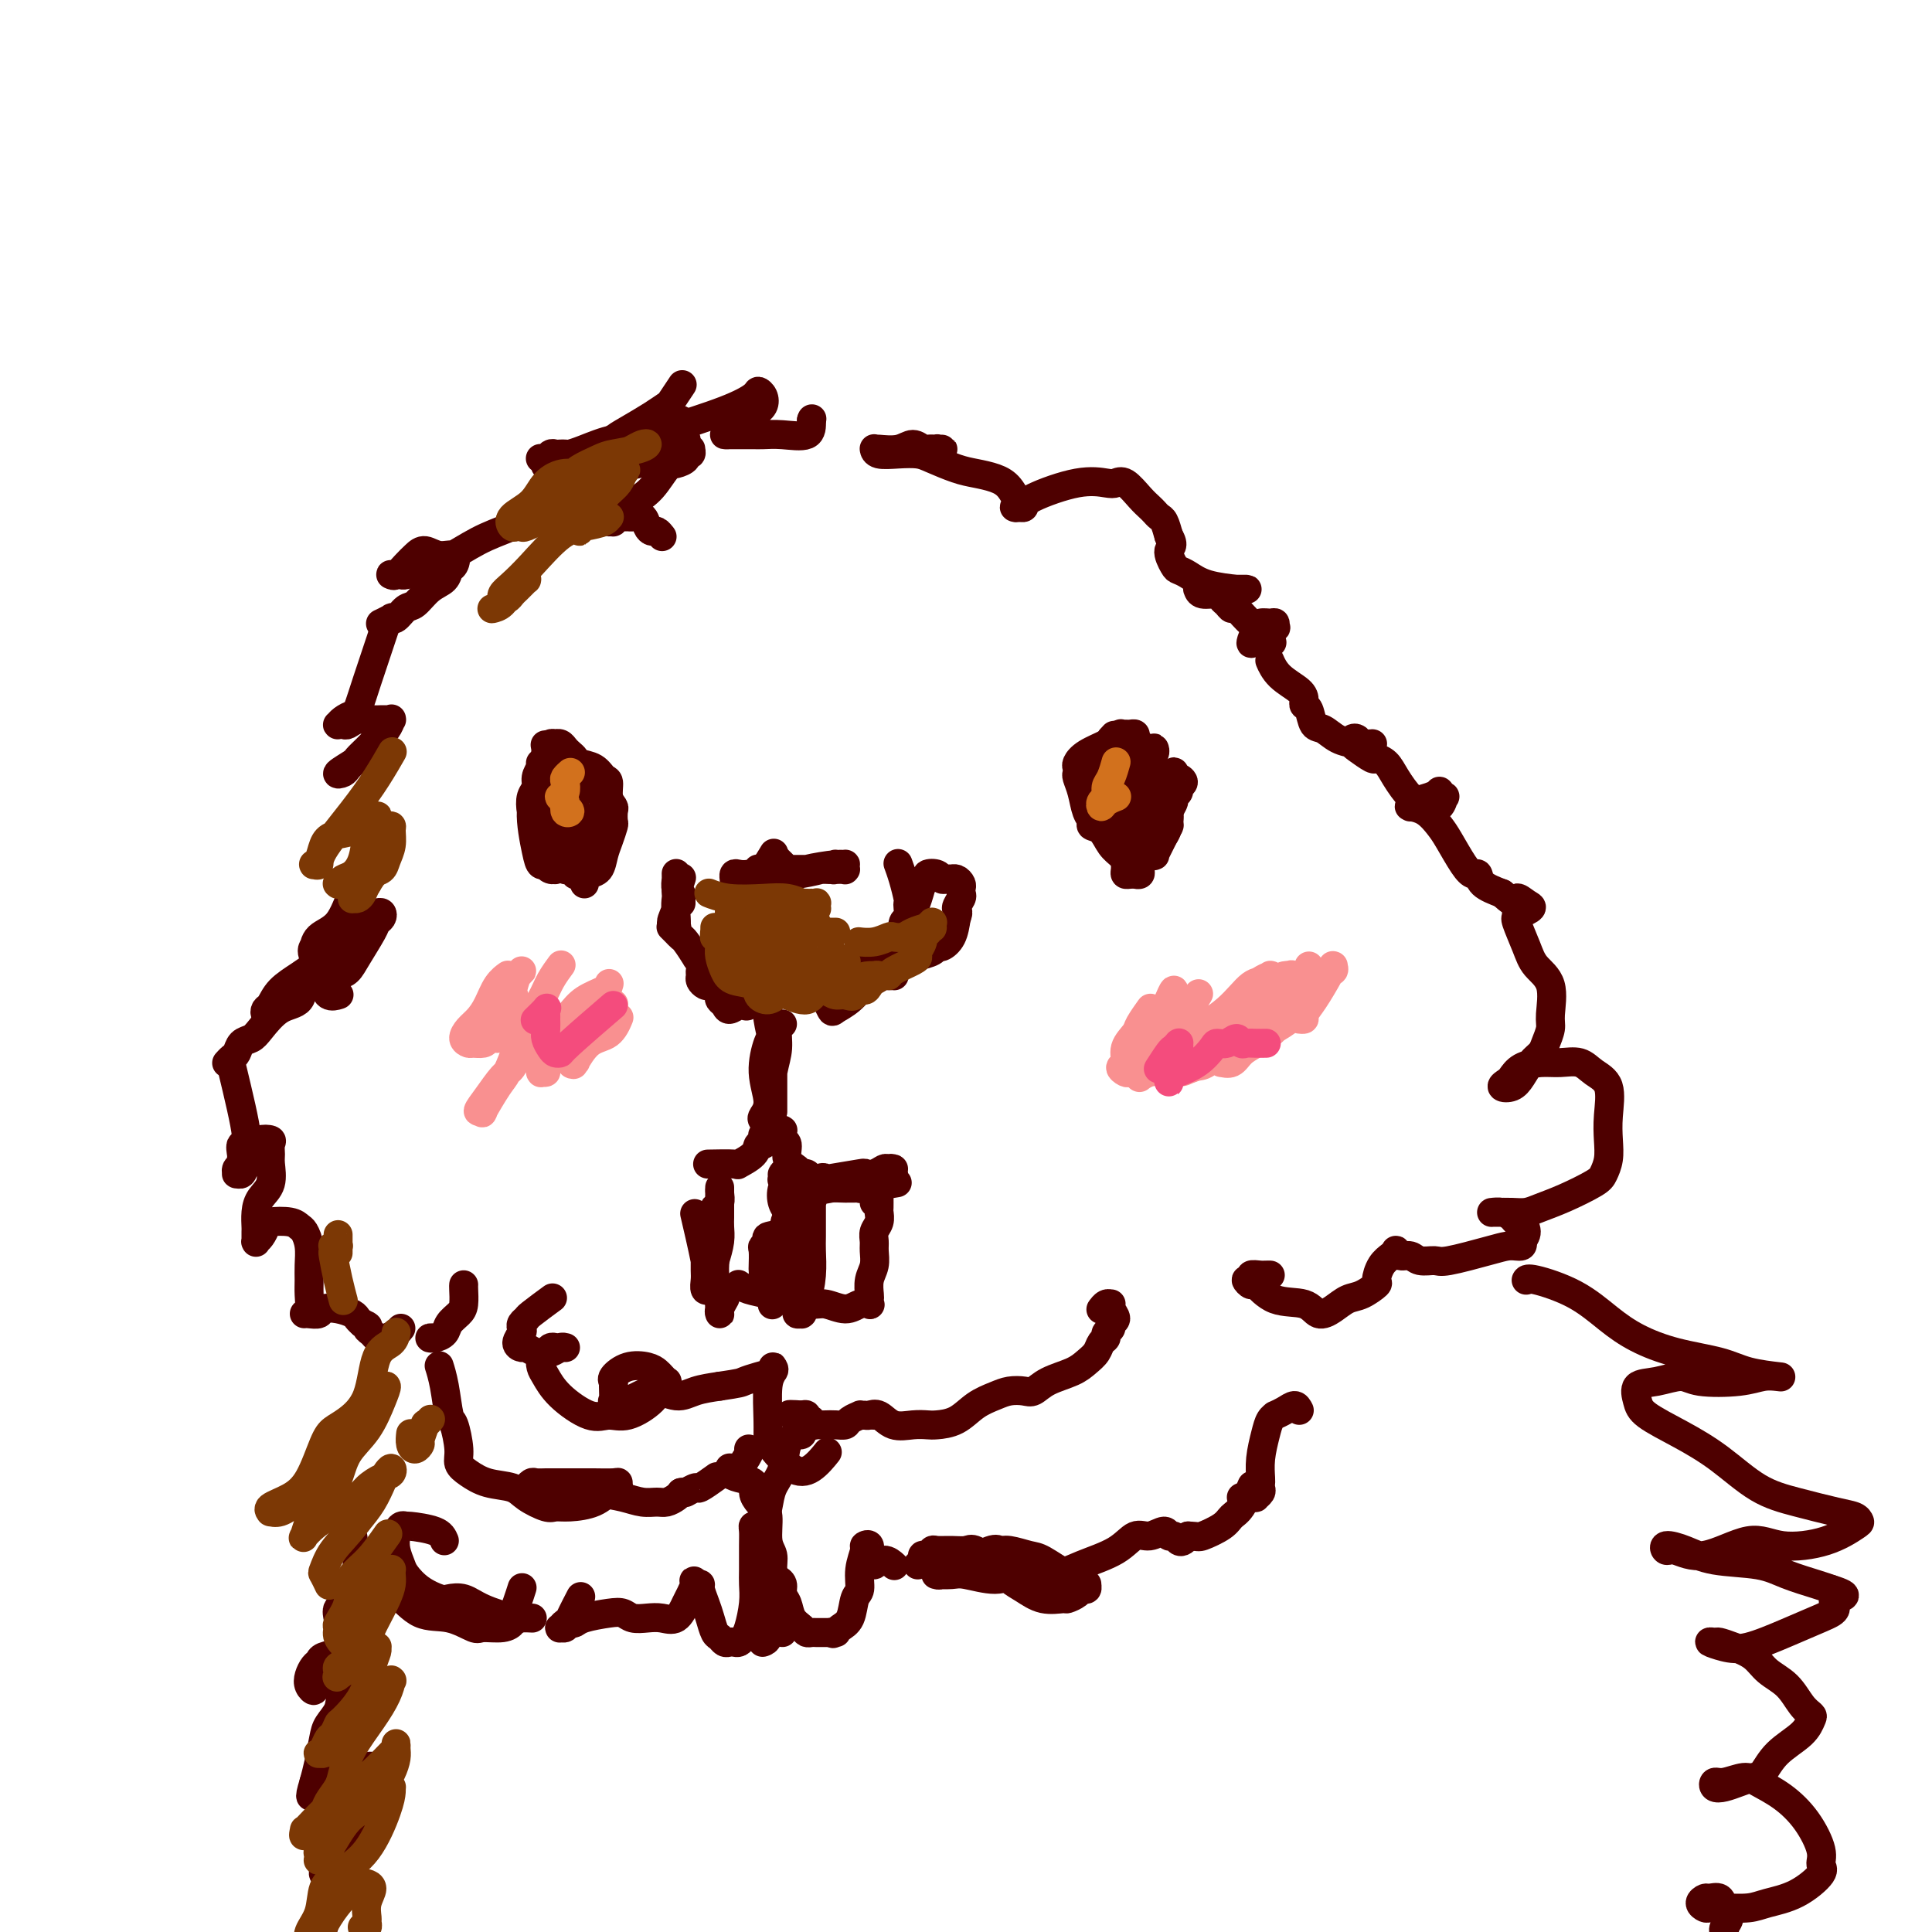 <svg viewBox='0 0 400 400' version='1.1' xmlns='http://www.w3.org/2000/svg' xmlns:xlink='http://www.w3.org/1999/xlink'><g fill='none' stroke='rgb(78,0,0)' stroke-width='6' stroke-linecap='round' stroke-linejoin='round'><path d='M141,182c0.000,-0.000 0.000,-0.000 0,0c-0.000,0.000 -0.000,0.000 0,0c0.000,-0.000 0.000,-0.000 0,0c-0.000,0.000 -0.000,0.001 0,0c0.000,-0.001 0.001,-0.003 0,0c-0.001,0.003 -0.004,0.012 0,0c0.004,-0.012 0.015,-0.047 0,0c-0.015,0.047 -0.057,0.174 0,0c0.057,-0.174 0.211,-0.649 0,0c-0.211,0.649 -0.787,2.423 -1,4c-0.213,1.577 -0.062,2.957 0,4c0.062,1.043 0.034,1.749 0,2c-0.034,0.251 -0.076,0.047 0,0c0.076,-0.047 0.269,0.063 0,0c-0.269,-0.063 -1.000,-0.297 -1,-1c0.000,-0.703 0.732,-1.873 1,-3c0.268,-1.127 0.072,-2.211 0,-3c-0.072,-0.789 -0.019,-1.283 0,-2c0.019,-0.717 0.005,-1.656 0,-2c-0.005,-0.344 -0.001,-0.093 0,0c0.001,0.093 0.001,0.027 0,0c-0.001,-0.027 -0.001,-0.014 0,0c0.001,0.014 0.004,0.031 0,0c-0.004,-0.031 -0.015,-0.109 0,0c0.015,0.109 0.057,0.407 0,1c-0.057,0.593 -0.211,1.483 0,2c0.211,0.517 0.789,0.661 1,1c0.211,0.339 0.057,0.874 0,1c-0.057,0.126 -0.015,-0.159 0,0c0.015,0.159 0.004,0.760 0,1c-0.004,0.240 -0.002,0.120 0,0'/><path d='M139,192c0.023,0.023 0.047,0.046 0,0c-0.047,-0.046 -0.163,-0.159 0,0c0.163,0.159 0.605,0.592 1,1c0.395,0.408 0.742,0.792 1,1c0.258,0.208 0.428,0.241 1,1c0.572,0.759 1.547,2.246 2,3c0.453,0.754 0.383,0.777 1,1c0.617,0.223 1.920,0.648 3,1c1.080,0.352 1.935,0.633 3,1c1.065,0.367 2.339,0.821 3,1c0.661,0.179 0.710,0.084 1,0c0.290,-0.084 0.821,-0.155 1,0c0.179,0.155 0.008,0.538 0,1c-0.008,0.462 0.149,1.004 0,2c-0.149,0.996 -0.603,2.446 -1,3c-0.397,0.554 -0.737,0.212 -1,0c-0.263,-0.212 -0.449,-0.294 -1,0c-0.551,0.294 -1.467,0.966 -2,1c-0.533,0.034 -0.682,-0.569 -1,-1c-0.318,-0.431 -0.806,-0.690 -1,-1c-0.194,-0.310 -0.093,-0.671 0,-1c0.093,-0.329 0.179,-0.627 0,-1c-0.179,-0.373 -0.622,-0.821 -1,-1c-0.378,-0.179 -0.690,-0.090 -1,0c-0.310,0.090 -0.617,0.182 -1,0c-0.383,-0.182 -0.841,-0.637 -1,-1c-0.159,-0.363 -0.017,-0.633 0,-1c0.017,-0.367 -0.089,-0.830 0,-1c0.089,-0.170 0.375,-0.045 1,0c0.625,0.045 1.590,0.012 2,0c0.410,-0.012 0.264,-0.003 1,0c0.736,0.003 2.353,0.001 3,0c0.647,-0.001 0.323,-0.000 0,0'/><path d='M159,202c-0.000,0.005 -0.000,0.010 0,0c0.000,-0.010 0.000,-0.035 0,0c-0.000,0.035 -0.001,0.132 0,0c0.001,-0.132 0.004,-0.491 0,0c-0.004,0.491 -0.015,1.834 0,3c0.015,1.166 0.057,2.157 0,3c-0.057,0.843 -0.211,1.539 0,3c0.211,1.461 0.789,3.687 1,5c0.211,1.313 0.057,1.714 0,3c-0.057,1.286 -0.015,3.459 0,5c0.015,1.541 0.004,2.452 0,3c-0.004,0.548 -0.001,0.735 0,1c0.001,0.265 0.000,0.609 0,1c-0.000,0.391 -0.000,0.830 0,1c0.000,0.170 0.000,0.070 0,0c-0.000,-0.070 -0.000,-0.111 0,0c0.000,0.111 0.000,0.375 0,0c-0.000,-0.375 0.000,-1.388 0,-3c-0.000,-1.612 -0.000,-3.823 0,-5c0.000,-1.177 0.000,-1.321 0,-2c-0.000,-0.679 -0.000,-1.892 0,-3c0.000,-1.108 0.001,-2.112 0,-3c-0.001,-0.888 -0.003,-1.661 0,-2c0.003,-0.339 0.010,-0.245 0,0c-0.010,0.245 -0.036,0.642 0,1c0.036,0.358 0.136,0.677 0,1c-0.136,0.323 -0.507,0.650 -1,2c-0.493,1.350 -1.109,3.725 -1,6c0.109,2.275 0.943,4.452 1,6c0.057,1.548 -0.664,2.467 -1,3c-0.336,0.533 -0.286,0.679 0,1c0.286,0.321 0.809,0.816 1,1c0.191,0.184 0.050,0.058 0,0c-0.050,-0.058 -0.011,-0.048 0,0c0.011,0.048 -0.007,0.135 0,0c0.007,-0.135 0.039,-0.491 0,-1c-0.039,-0.509 -0.150,-1.170 0,-3c0.150,-1.830 0.562,-4.830 1,-7c0.438,-2.170 0.901,-3.509 1,-5c0.099,-1.491 -0.166,-3.132 0,-4c0.166,-0.868 0.762,-0.962 1,-1c0.238,-0.038 0.119,-0.019 0,0'/><path d='M162,202c0.004,-0.000 0.008,-0.001 0,0c-0.008,0.001 -0.027,0.003 0,0c0.027,-0.003 0.102,-0.012 0,0c-0.102,0.012 -0.380,0.045 0,0c0.380,-0.045 1.418,-0.169 2,0c0.582,0.169 0.709,0.631 1,1c0.291,0.369 0.745,0.646 1,1c0.255,0.354 0.312,0.784 1,1c0.688,0.216 2.008,0.219 3,1c0.992,0.781 1.655,2.340 2,3c0.345,0.660 0.371,0.422 1,0c0.629,-0.422 1.861,-1.027 3,-2c1.139,-0.973 2.186,-2.313 3,-3c0.814,-0.687 1.396,-0.720 2,-1c0.604,-0.280 1.231,-0.807 2,-1c0.769,-0.193 1.681,-0.052 2,0c0.319,0.052 0.044,0.015 0,0c-0.044,-0.015 0.143,-0.008 0,0c-0.143,0.008 -0.616,0.016 -1,0c-0.384,-0.016 -0.680,-0.058 -1,0c-0.320,0.058 -0.664,0.215 -1,0c-0.336,-0.215 -0.662,-0.804 -1,-1c-0.338,-0.196 -0.686,-0.001 -1,0c-0.314,0.001 -0.594,-0.192 -1,0c-0.406,0.192 -0.939,0.769 -1,1c-0.061,0.231 0.348,0.114 0,0c-0.348,-0.114 -1.455,-0.227 -2,0c-0.545,0.227 -0.528,0.793 -1,1c-0.472,0.207 -1.433,0.055 -2,0c-0.567,-0.055 -0.741,-0.014 -1,0c-0.259,0.014 -0.602,-0.000 -1,0c-0.398,0.000 -0.850,0.014 -1,0c-0.150,-0.014 0.002,-0.057 0,0c-0.002,0.057 -0.156,0.212 0,0c0.156,-0.212 0.624,-0.792 1,-1c0.376,-0.208 0.661,-0.045 1,0c0.339,0.045 0.730,-0.029 1,0c0.270,0.029 0.417,0.163 1,0c0.583,-0.163 1.603,-0.621 3,-1c1.397,-0.379 3.173,-0.680 5,-1c1.827,-0.320 3.707,-0.659 5,-1c1.293,-0.341 1.999,-0.684 3,-1c1.001,-0.316 2.296,-0.604 3,-1c0.704,-0.396 0.818,-0.900 1,-1c0.182,-0.100 0.434,0.204 1,0c0.566,-0.204 1.448,-0.915 2,-2c0.552,-1.085 0.776,-2.542 1,-4'/><path d='M198,190c0.713,-1.427 -0.004,-1.495 0,-2c0.004,-0.505 0.731,-1.445 1,-2c0.269,-0.555 0.082,-0.723 0,-1c-0.082,-0.277 -0.060,-0.663 0,-1c0.060,-0.337 0.157,-0.627 0,-1c-0.157,-0.373 -0.567,-0.831 -1,-1c-0.433,-0.169 -0.888,-0.049 -1,0c-0.112,0.049 0.120,0.026 0,0c-0.120,-0.026 -0.592,-0.056 -1,0c-0.408,0.056 -0.754,0.199 -1,0c-0.246,-0.199 -0.393,-0.741 -1,-1c-0.607,-0.259 -1.673,-0.235 -2,0c-0.327,0.235 0.084,0.681 0,1c-0.084,0.319 -0.663,0.510 -1,1c-0.337,0.490 -0.430,1.280 -1,3c-0.570,1.720 -1.616,4.370 -2,6c-0.384,1.630 -0.107,2.240 0,3c0.107,0.760 0.043,1.670 0,2c-0.043,0.330 -0.064,0.080 0,0c0.064,-0.080 0.212,0.010 0,0c-0.212,-0.010 -0.785,-0.120 -1,0c-0.215,0.120 -0.072,0.470 0,0c0.072,-0.470 0.072,-1.762 0,-3c-0.072,-1.238 -0.215,-2.423 0,-3c0.215,-0.577 0.787,-0.545 1,-1c0.213,-0.455 0.067,-1.397 0,-2c-0.067,-0.603 -0.057,-0.866 0,-1c0.057,-0.134 0.160,-0.139 0,-1c-0.160,-0.861 -0.581,-2.578 -1,-4c-0.419,-1.422 -0.834,-2.549 -1,-3c-0.166,-0.451 -0.083,-0.225 0,0'/><path d='M163,180c0.207,0.212 0.414,0.425 0,0c-0.414,-0.425 -1.448,-1.487 -2,-2c-0.552,-0.513 -0.621,-0.478 -1,0c-0.379,0.478 -1.068,1.400 -2,2c-0.932,0.600 -2.106,0.878 -3,1c-0.894,0.122 -1.507,0.086 -2,0c-0.493,-0.086 -0.867,-0.223 -1,0c-0.133,0.223 -0.027,0.806 0,1c0.027,0.194 -0.027,0.001 0,0c0.027,-0.001 0.135,0.192 1,0c0.865,-0.192 2.486,-0.769 4,-1c1.514,-0.231 2.920,-0.114 4,0c1.080,0.114 1.833,0.227 3,0c1.167,-0.227 2.747,-0.793 4,-1c1.253,-0.207 2.178,-0.056 3,0c0.822,0.056 1.541,0.016 2,0c0.459,-0.016 0.659,-0.008 1,0c0.341,0.008 0.824,0.016 1,0c0.176,-0.016 0.045,-0.058 0,0c-0.045,0.058 -0.004,0.214 0,0c0.004,-0.214 -0.029,-0.800 0,-1c0.029,-0.200 0.120,-0.015 0,0c-0.120,0.015 -0.451,-0.139 -2,0c-1.549,0.139 -4.317,0.573 -6,1c-1.683,0.427 -2.282,0.847 -3,1c-0.718,0.153 -1.555,0.037 -2,0c-0.445,-0.037 -0.497,0.004 -1,0c-0.503,-0.004 -1.457,-0.054 -2,0c-0.543,0.054 -0.676,0.211 -1,0c-0.324,-0.211 -0.839,-0.788 -1,-1c-0.161,-0.212 0.031,-0.057 0,0c-0.031,0.057 -0.285,0.015 0,0c0.285,-0.015 1.109,-0.004 2,0c0.891,0.004 1.849,0.001 3,0c1.151,-0.001 2.494,0.001 4,0c1.506,-0.001 3.174,-0.004 4,0c0.826,0.004 0.809,0.015 1,0c0.191,-0.015 0.589,-0.057 1,0c0.411,0.057 0.835,0.214 1,0c0.165,-0.214 0.070,-0.800 0,-1c-0.070,-0.200 -0.115,-0.015 0,0c0.115,0.015 0.390,-0.140 0,0c-0.390,0.140 -1.445,0.573 -3,1c-1.555,0.427 -3.611,0.846 -5,1c-1.389,0.154 -2.111,0.044 -3,0c-0.889,-0.044 -1.944,-0.022 -3,0'/><path d='M159,181c-2.479,0.151 -1.175,0.029 -1,0c0.175,-0.029 -0.778,0.033 -1,0c-0.222,-0.033 0.286,-0.163 1,-1c0.714,-0.837 1.632,-2.382 2,-3c0.368,-0.618 0.184,-0.309 0,0'/><path d='M234,162c0.000,0.000 0.000,0.000 0,0c0.000,0.000 0.000,0.000 0,0c-0.000,0.000 0.000,0.000 0,0c0.000,0.000 0.000,0.000 0,0c0.000,0.000 -0.000,-0.000 0,0c0.000,0.000 0.000,0.000 0,0'/><path d='M234,162c0.000,-0.000 0.000,-0.000 0,0c-0.000,0.000 -0.001,0.001 0,0c0.001,-0.001 0.005,-0.005 0,0c-0.005,0.005 -0.018,0.018 0,0c0.018,-0.018 0.065,-0.068 0,0c-0.065,0.068 -0.244,0.255 0,0c0.244,-0.255 0.910,-0.953 1,-1c0.090,-0.047 -0.396,0.555 0,1c0.396,0.445 1.676,0.732 2,1c0.324,0.268 -0.306,0.516 0,1c0.306,0.484 1.548,1.204 2,2c0.452,0.796 0.115,1.666 0,2c-0.115,0.334 -0.006,0.130 0,0c0.006,-0.130 -0.089,-0.187 0,0c0.089,0.187 0.363,0.619 0,1c-0.363,0.381 -1.362,0.710 -2,0c-0.638,-0.710 -0.914,-2.459 -1,-3c-0.086,-0.541 0.019,0.125 0,0c-0.019,-0.125 -0.163,-1.042 0,-2c0.163,-0.958 0.632,-1.956 1,-3c0.368,-1.044 0.636,-2.134 1,-3c0.364,-0.866 0.826,-1.510 1,-2c0.174,-0.490 0.062,-0.828 0,-1c-0.062,-0.172 -0.073,-0.178 0,0c0.073,0.178 0.230,0.541 0,1c-0.230,0.459 -0.847,1.016 -1,2c-0.153,0.984 0.159,2.397 0,3c-0.159,0.603 -0.788,0.396 -1,1c-0.212,0.604 -0.005,2.017 0,4c0.005,1.983 -0.191,4.534 0,6c0.191,1.466 0.769,1.847 1,2c0.231,0.153 0.116,0.076 0,0'/><path d='M113,155c0.000,0.000 0.000,0.000 0,0c0.000,0.000 -0.000,0.000 0,0c0.000,0.000 0.000,0.000 0,0c0.000,-0.000 0.000,0.000 0,0c0.000,0.000 0.000,0.000 0,0c0.000,0.000 0.000,0.000 0,0c0.000,0.000 0.000,0.000 0,0c0.000,0.000 0.000,0.000 0,0c0.000,0.000 0.000,-0.000 0,0c-0.000,0.000 0.000,0.000 0,0c-0.000,-0.000 -0.000,-0.000 0,0c0.000,0.000 0.000,0.000 0,0c-0.000,-0.000 -0.000,-0.000 0,0c0.000,0.000 0.000,0.000 0,0c-0.000,-0.000 -0.000,-0.000 0,0c0.000,0.000 0.000,0.000 0,0c-0.000,-0.000 -0.000,-0.000 0,0c0.000,0.000 0.000,0.000 0,0c-0.000,-0.000 -0.000,-0.000 0,0c0.000,0.000 0.000,0.000 0,0c-0.000,-0.000 -0.000,-0.000 0,0c0.000,0.000 0.000,0.000 0,0c-0.000,-0.000 -0.000,-0.000 0,0c0.000,0.000 0.000,0.000 0,0c-0.000,-0.000 -0.000,-0.000 0,0c0.000,0.000 0.000,0.000 0,0c-0.000,-0.000 -0.000,-0.001 0,0c0.000,0.001 0.000,0.002 0,0c-0.000,-0.002 -0.002,-0.008 0,0c0.002,0.008 0.006,0.032 0,0c-0.006,-0.032 -0.021,-0.118 0,0c0.021,0.118 0.079,0.441 0,0c-0.079,-0.441 -0.295,-1.646 0,0c0.295,1.646 1.099,6.142 2,10c0.901,3.858 1.898,7.076 2,9c0.102,1.924 -0.690,2.554 -1,3c-0.310,0.446 -0.138,0.709 0,1c0.138,0.291 0.243,0.611 0,1c-0.243,0.389 -0.835,0.848 -1,1c-0.165,0.152 0.096,-0.002 0,0c-0.096,0.002 -0.547,0.160 -1,0c-0.453,-0.160 -0.906,-0.637 -1,-1c-0.094,-0.363 0.171,-0.613 0,-1c-0.171,-0.387 -0.777,-0.912 -1,-3c-0.223,-2.088 -0.064,-5.739 0,-8c0.064,-2.261 0.032,-3.130 0,-4'/><path d='M112,163c-0.448,-2.978 -0.069,-1.922 0,-2c0.069,-0.078 -0.174,-1.289 0,-2c0.174,-0.711 0.764,-0.923 1,-1c0.236,-0.077 0.120,-0.018 0,0c-0.120,0.018 -0.242,-0.006 0,0c0.242,0.006 0.849,0.043 1,0c0.151,-0.043 -0.155,-0.167 0,0c0.155,0.167 0.769,0.623 1,1c0.231,0.377 0.077,0.674 0,1c-0.077,0.326 -0.077,0.679 0,1c0.077,0.321 0.231,0.609 0,1c-0.231,0.391 -0.846,0.886 -1,1c-0.154,0.114 0.155,-0.155 0,0c-0.155,0.155 -0.773,0.732 -1,1c-0.227,0.268 -0.062,0.228 0,0c0.062,-0.228 0.020,-0.643 0,-1c-0.020,-0.357 -0.019,-0.656 0,-1c0.019,-0.344 0.057,-0.731 0,-1c-0.057,-0.269 -0.208,-0.419 0,-1c0.208,-0.581 0.774,-1.595 1,-2c0.226,-0.405 0.113,-0.203 0,0'/><path d='M240,163c0.000,0.000 0.000,0.000 0,0c-0.000,-0.000 -0.000,-0.000 0,0c0.000,0.000 0.000,0.000 0,0c-0.000,-0.000 -0.000,-0.000 0,0c0.000,0.000 0.000,0.000 0,0c-0.000,-0.000 -0.000,-0.000 0,0c0.000,0.000 0.000,0.000 0,0c-0.000,-0.000 -0.000,-0.000 0,0c0.000,0.000 0.001,0.000 0,0c-0.001,-0.000 -0.002,-0.000 0,0c0.002,0.000 0.008,0.001 0,0c-0.008,-0.001 -0.030,-0.002 0,0c0.030,0.002 0.113,0.009 0,0c-0.113,-0.009 -0.422,-0.032 0,0c0.422,0.032 1.575,0.120 2,0c0.425,-0.120 0.121,-0.446 0,0c-0.121,0.446 -0.060,1.664 0,3c0.060,1.336 0.118,2.788 0,4c-0.118,1.212 -0.413,2.183 -1,3c-0.587,0.817 -1.465,1.480 -2,2c-0.535,0.520 -0.725,0.898 -1,1c-0.275,0.102 -0.634,-0.070 -1,0c-0.366,0.070 -0.739,0.383 -1,0c-0.261,-0.383 -0.410,-1.462 -1,-3c-0.590,-1.538 -1.622,-3.536 -2,-5c-0.378,-1.464 -0.102,-2.394 0,-3c0.102,-0.606 0.029,-0.887 0,-1c-0.029,-0.113 -0.015,-0.056 0,0'/><path d='M117,156c-0.000,-0.000 -0.000,-0.000 0,0c0.000,0.000 0.000,0.000 0,0c-0.000,-0.000 -0.000,-0.000 0,0c0.000,0.000 0.000,0.000 0,0c-0.000,-0.000 -0.000,-0.000 0,0c0.000,0.000 0.000,0.001 0,0c-0.000,-0.001 -0.001,-0.002 0,0c0.001,0.002 0.003,0.007 0,0c-0.003,-0.007 -0.011,-0.027 0,0c0.011,0.027 0.042,0.101 0,0c-0.042,-0.101 -0.155,-0.375 0,0c0.155,0.375 0.579,1.400 1,3c0.421,1.600 0.838,3.774 1,5c0.162,1.226 0.069,1.506 0,2c-0.069,0.494 -0.112,1.204 0,2c0.112,0.796 0.381,1.677 0,3c-0.381,1.323 -1.410,3.086 -2,4c-0.590,0.914 -0.739,0.978 -1,1c-0.261,0.022 -0.634,0.001 -1,0c-0.366,-0.001 -0.726,0.018 -1,0c-0.274,-0.018 -0.462,-0.074 -1,-1c-0.538,-0.926 -1.427,-2.723 -2,-4c-0.573,-1.277 -0.830,-2.034 -1,-3c-0.170,-0.966 -0.253,-2.143 0,-3c0.253,-0.857 0.841,-1.396 1,-2c0.159,-0.604 -0.112,-1.272 0,-2c0.112,-0.728 0.607,-1.516 1,-2c0.393,-0.484 0.683,-0.664 1,-1c0.317,-0.336 0.662,-0.829 1,-1c0.338,-0.171 0.668,-0.019 1,0c0.332,0.019 0.664,-0.093 1,0c0.336,0.093 0.676,0.391 1,1c0.324,0.609 0.634,1.529 1,3c0.366,1.471 0.789,3.494 1,5c0.211,1.506 0.211,2.495 0,4c-0.211,1.505 -0.634,3.528 -1,5c-0.366,1.472 -0.677,2.395 -1,3c-0.323,0.605 -0.660,0.894 -1,1c-0.340,0.106 -0.683,0.030 -1,0c-0.317,-0.030 -0.609,-0.012 -1,0c-0.391,0.012 -0.880,0.020 -1,0c-0.120,-0.020 0.131,-0.066 0,0c-0.131,0.066 -0.643,0.245 -1,0c-0.357,-0.245 -0.558,-0.912 -1,-3c-0.442,-2.088 -1.126,-5.597 -1,-8c0.126,-2.403 1.063,-3.702 2,-5'/><path d='M112,163c0.379,-2.414 0.827,-1.950 1,-2c0.173,-0.050 0.071,-0.616 0,-1c-0.071,-0.384 -0.112,-0.588 0,-1c0.112,-0.412 0.376,-1.034 1,-1c0.624,0.034 1.607,0.724 2,1c0.393,0.276 0.197,0.138 0,0'/><path d='M113,106c0.000,-0.000 0.000,-0.000 0,0c-0.000,0.000 -0.002,0.001 0,0c0.002,-0.001 0.006,-0.003 0,0c-0.006,0.003 -0.023,0.010 0,0c0.023,-0.010 0.084,-0.037 0,0c-0.084,0.037 -0.314,0.139 0,0c0.314,-0.139 1.172,-0.518 0,0c-1.172,0.518 -4.373,1.932 -7,3c-2.627,1.068 -4.679,1.789 -7,3c-2.321,1.211 -4.912,2.913 -7,4c-2.088,1.087 -3.673,1.559 -5,2c-1.327,0.441 -2.395,0.850 -3,1c-0.605,0.150 -0.749,0.042 -1,0c-0.251,-0.042 -0.611,-0.017 -1,0c-0.389,0.017 -0.806,0.027 -1,0c-0.194,-0.027 -0.166,-0.089 0,0c0.166,0.089 0.470,0.329 1,0c0.530,-0.329 1.288,-1.229 2,-2c0.712,-0.771 1.379,-1.415 2,-2c0.621,-0.585 1.196,-1.111 2,-1c0.804,0.111 1.836,0.859 3,1c1.164,0.141 2.461,-0.326 3,0c0.539,0.326 0.321,1.443 0,2c-0.321,0.557 -0.743,0.554 -1,1c-0.257,0.446 -0.348,1.342 -1,2c-0.652,0.658 -1.864,1.076 -3,2c-1.136,0.924 -2.197,2.352 -3,3c-0.803,0.648 -1.347,0.517 -2,1c-0.653,0.483 -1.415,1.580 -2,2c-0.585,0.420 -0.992,0.164 -1,0c-0.008,-0.164 0.382,-0.237 0,0c-0.382,0.237 -1.538,0.782 -2,1c-0.462,0.218 -0.231,0.109 0,0'/><path d='M80,129c-0.054,0.161 -0.107,0.322 0,0c0.107,-0.322 0.376,-1.126 0,0c-0.376,1.126 -1.395,4.182 -2,6c-0.605,1.818 -0.796,2.399 -1,3c-0.204,0.601 -0.422,1.223 -1,3c-0.578,1.777 -1.515,4.711 -2,6c-0.485,1.289 -0.519,0.934 -1,1c-0.481,0.066 -1.408,0.555 -2,1c-0.592,0.445 -0.847,0.848 -1,1c-0.153,0.152 -0.203,0.055 0,0c0.203,-0.055 0.660,-0.067 1,0c0.340,0.067 0.563,0.214 1,0c0.437,-0.214 1.088,-0.789 2,-1c0.912,-0.211 2.087,-0.056 3,0c0.913,0.056 1.565,0.015 2,0c0.435,-0.015 0.652,-0.004 1,0c0.348,0.004 0.826,-0.001 1,0c0.174,0.001 0.045,0.006 0,0c-0.045,-0.006 -0.004,-0.024 0,0c0.004,0.024 -0.029,0.089 0,0c0.029,-0.089 0.120,-0.332 0,0c-0.120,0.332 -0.449,1.240 -1,2c-0.551,0.760 -1.323,1.374 -2,2c-0.677,0.626 -1.261,1.265 -2,2c-0.739,0.735 -1.635,1.567 -2,2c-0.365,0.433 -0.199,0.466 -1,1c-0.801,0.534 -2.568,1.568 -3,2c-0.432,0.432 0.472,0.260 1,0c0.528,-0.260 0.681,-0.608 1,-1c0.319,-0.392 0.806,-0.826 1,-1c0.194,-0.174 0.097,-0.087 0,0'/><path d='M79,176c-0.000,0.000 -0.000,0.000 0,0c0.000,-0.000 0.000,-0.000 0,0c-0.000,0.000 -0.000,0.000 0,0c0.000,-0.000 0.000,-0.000 0,0c-0.000,0.000 -0.001,0.001 0,0c0.001,-0.001 0.003,-0.005 0,0c-0.003,0.005 -0.010,0.018 0,0c0.010,-0.018 0.036,-0.065 0,0c-0.036,0.065 -0.133,0.244 0,0c0.133,-0.244 0.495,-0.912 0,0c-0.495,0.912 -1.846,3.403 -3,5c-1.154,1.597 -2.112,2.300 -3,4c-0.888,1.700 -1.705,4.397 -3,6c-1.295,1.603 -3.066,2.113 -4,3c-0.934,0.887 -1.030,2.150 -1,3c0.030,0.850 0.185,1.286 0,1c-0.185,-0.286 -0.711,-1.296 0,-2c0.711,-0.704 2.659,-1.103 4,-2c1.341,-0.897 2.075,-2.293 3,-3c0.925,-0.707 2.041,-0.726 3,-1c0.959,-0.274 1.760,-0.802 2,-1c0.240,-0.198 -0.083,-0.064 0,0c0.083,0.064 0.571,0.059 1,0c0.429,-0.059 0.799,-0.171 1,0c0.201,0.171 0.234,0.627 0,1c-0.234,0.373 -0.734,0.663 -1,1c-0.266,0.337 -0.298,0.720 -1,2c-0.702,1.280 -2.072,3.458 -3,5c-0.928,1.542 -1.412,2.450 -2,3c-0.588,0.550 -1.280,0.743 -2,1c-0.720,0.257 -1.467,0.577 -2,1c-0.533,0.423 -0.850,0.950 -1,1c-0.150,0.050 -0.133,-0.378 0,0c0.133,0.378 0.382,1.563 1,2c0.618,0.437 1.605,0.125 2,0c0.395,-0.125 0.197,-0.062 0,0'/><path d='M75,195c-0.000,0.000 -0.000,0.000 0,0c0.000,-0.000 0.000,-0.000 0,0c-0.000,0.000 -0.000,0.000 0,0c0.000,-0.000 0.000,-0.000 0,0c-0.000,0.000 -0.001,0.001 0,0c0.001,-0.001 0.006,-0.003 0,0c-0.006,0.003 -0.021,0.010 0,0c0.021,-0.010 0.077,-0.039 0,0c-0.077,0.039 -0.287,0.145 0,0c0.287,-0.145 1.073,-0.542 0,0c-1.073,0.542 -4.003,2.023 -6,3c-1.997,0.977 -3.060,1.452 -4,2c-0.940,0.548 -1.755,1.170 -3,2c-1.245,0.830 -2.919,1.869 -4,3c-1.081,1.131 -1.569,2.356 -2,3c-0.431,0.644 -0.804,0.709 -1,1c-0.196,0.291 -0.215,0.807 0,1c0.215,0.193 0.664,0.062 1,0c0.336,-0.062 0.559,-0.055 2,-1c1.441,-0.945 4.100,-2.842 5,-4c0.900,-1.158 0.041,-1.578 0,-2c-0.041,-0.422 0.734,-0.845 1,-1c0.266,-0.155 0.021,-0.041 0,0c-0.021,0.041 0.181,0.010 0,0c-0.181,-0.010 -0.744,0.001 -1,1c-0.256,0.999 -0.205,2.988 -1,4c-0.795,1.012 -2.437,1.049 -4,2c-1.563,0.951 -3.049,2.818 -4,4c-0.951,1.182 -1.369,1.679 -2,2c-0.631,0.321 -1.476,0.464 -2,1c-0.524,0.536 -0.729,1.464 -1,2c-0.271,0.536 -0.609,0.680 -1,1c-0.391,0.320 -0.837,0.818 -1,1c-0.163,0.182 -0.044,0.049 0,0c0.044,-0.049 0.013,-0.014 0,0c-0.013,0.014 -0.006,0.007 0,0'/><path d='M48,221c1.382,5.745 2.764,11.490 3,14c0.236,2.510 -0.673,1.786 -1,2c-0.327,0.214 -0.073,1.368 0,2c0.073,0.632 -0.034,0.743 0,1c0.034,0.257 0.208,0.658 0,1c-0.208,0.342 -0.800,0.623 -1,1c-0.200,0.377 -0.009,0.851 0,1c0.009,0.149 -0.165,-0.026 0,0c0.165,0.026 0.669,0.252 1,0c0.331,-0.252 0.489,-0.982 1,-2c0.511,-1.018 1.377,-2.323 2,-3c0.623,-0.677 1.004,-0.725 1,-1c-0.004,-0.275 -0.394,-0.777 0,-1c0.394,-0.223 1.571,-0.166 2,0c0.429,0.166 0.108,0.442 0,1c-0.108,0.558 -0.005,1.398 0,2c0.005,0.602 -0.090,0.967 0,2c0.090,1.033 0.364,2.734 0,4c-0.364,1.266 -1.365,2.098 -2,3c-0.635,0.902 -0.902,1.874 -1,3c-0.098,1.126 -0.026,2.407 0,3c0.026,0.593 0.006,0.499 0,1c-0.006,0.501 0.001,1.596 0,2c-0.001,0.404 -0.011,0.116 0,0c0.011,-0.116 0.042,-0.059 0,0c-0.042,0.059 -0.156,0.120 0,0c0.156,-0.120 0.581,-0.421 1,-1c0.419,-0.579 0.833,-1.435 1,-2c0.167,-0.565 0.087,-0.837 1,-1c0.913,-0.163 2.819,-0.217 4,0c1.181,0.217 1.637,0.704 2,1c0.363,0.296 0.633,0.399 1,1c0.367,0.601 0.831,1.698 1,3c0.169,1.302 0.042,2.808 0,4c-0.042,1.192 0.002,2.071 0,3c-0.002,0.929 -0.051,1.909 0,3c0.051,1.091 0.203,2.293 0,3c-0.203,0.707 -0.761,0.918 -1,1c-0.239,0.082 -0.161,0.035 0,0c0.161,-0.035 0.404,-0.059 1,0c0.596,0.059 1.546,0.201 2,0c0.454,-0.201 0.412,-0.744 1,-1c0.588,-0.256 1.807,-0.223 3,0c1.193,0.223 2.360,0.637 3,1c0.640,0.363 0.754,0.675 1,1c0.246,0.325 0.623,0.662 1,1'/><path d='M75,274c1.880,0.646 1.080,0.762 1,1c-0.080,0.238 0.559,0.597 1,1c0.441,0.403 0.682,0.850 1,1c0.318,0.150 0.712,0.001 1,0c0.288,-0.001 0.469,0.144 1,0c0.531,-0.144 1.412,-0.577 2,-1c0.588,-0.423 0.882,-0.835 1,-1c0.118,-0.165 0.059,-0.082 0,0'/><path d='M96,266c-0.015,0.131 -0.031,0.262 0,1c0.031,0.738 0.107,2.082 0,3c-0.107,0.918 -0.398,1.409 -1,2c-0.602,0.591 -1.517,1.283 -2,2c-0.483,0.717 -0.536,1.460 -1,2c-0.464,0.540 -1.341,0.877 -2,1c-0.659,0.123 -1.101,0.033 -1,0c0.101,-0.033 0.743,-0.009 1,0c0.257,0.009 0.128,0.005 0,0'/><path d='M68,306c-0.002,0.002 -0.003,0.005 0,0c0.003,-0.005 0.011,-0.016 0,0c-0.011,0.016 -0.039,0.061 0,0c0.039,-0.061 0.147,-0.226 0,0c-0.147,0.226 -0.548,0.843 0,2c0.548,1.157 2.046,2.852 3,5c0.954,2.148 1.363,4.747 2,7c0.637,2.253 1.501,4.159 2,5c0.499,0.841 0.631,0.616 1,1c0.369,0.384 0.974,1.379 2,2c1.026,0.621 2.471,0.870 4,2c1.529,1.130 3.141,3.141 5,4c1.859,0.859 3.966,0.567 6,1c2.034,0.433 3.994,1.593 5,2c1.006,0.407 1.057,0.062 2,0c0.943,-0.062 2.778,0.158 4,0c1.222,-0.158 1.830,-0.694 2,-1c0.170,-0.306 -0.099,-0.381 0,-1c0.099,-0.619 0.565,-1.782 1,-3c0.435,-1.218 0.839,-2.491 1,-3c0.161,-0.509 0.081,-0.255 0,0'/><path d='M92,319c-0.303,-0.729 -0.607,-1.458 -2,-2c-1.393,-0.542 -3.877,-0.897 -5,-1c-1.123,-0.103 -0.886,0.045 -1,0c-0.114,-0.045 -0.579,-0.284 -1,0c-0.421,0.284 -0.799,1.091 -1,2c-0.201,0.909 -0.226,1.922 0,3c0.226,1.078 0.703,2.223 1,3c0.297,0.777 0.414,1.188 1,2c0.586,0.812 1.641,2.027 3,3c1.359,0.973 3.023,1.704 4,2c0.977,0.296 1.269,0.156 2,0c0.731,-0.156 1.902,-0.329 3,0c1.098,0.329 2.123,1.160 4,2c1.877,0.840 4.606,1.689 6,2c1.394,0.311 1.452,0.084 2,0c0.548,-0.084 1.585,-0.024 2,0c0.415,0.024 0.207,0.012 0,0'/><path d='M91,283c-0.000,-0.001 -0.001,-0.003 0,0c0.001,0.003 0.003,0.010 0,0c-0.003,-0.010 -0.012,-0.037 0,0c0.012,0.037 0.044,0.139 0,0c-0.044,-0.139 -0.165,-0.518 0,0c0.165,0.518 0.617,1.935 1,4c0.383,2.065 0.696,4.780 1,6c0.304,1.220 0.600,0.947 1,2c0.400,1.053 0.905,3.433 1,5c0.095,1.567 -0.219,2.320 0,3c0.219,0.680 0.972,1.286 2,2c1.028,0.714 2.330,1.536 4,2c1.670,0.464 3.708,0.570 5,1c1.292,0.430 1.837,1.185 3,2c1.163,0.815 2.945,1.689 4,2c1.055,0.311 1.382,0.060 2,0c0.618,-0.060 1.528,0.071 3,0c1.472,-0.071 3.505,-0.345 5,-1c1.495,-0.655 2.453,-1.691 3,-2c0.547,-0.309 0.682,0.110 1,0c0.318,-0.110 0.817,-0.747 1,-1c0.183,-0.253 0.050,-0.120 0,0c-0.050,0.120 -0.018,0.228 0,0c0.018,-0.228 0.023,-0.793 0,-1c-0.023,-0.207 -0.075,-0.055 -1,0c-0.925,0.055 -2.723,0.015 -4,0c-1.277,-0.015 -2.034,-0.004 -3,0c-0.966,0.004 -2.142,-0.000 -3,0c-0.858,0.000 -1.396,0.004 -2,0c-0.604,-0.004 -1.272,-0.015 -2,0c-0.728,0.015 -1.516,0.057 -2,0c-0.484,-0.057 -0.663,-0.211 -1,0c-0.337,0.211 -0.831,0.789 -1,1c-0.169,0.211 -0.013,0.057 0,0c0.013,-0.057 -0.119,-0.016 0,0c0.119,0.016 0.488,0.007 1,0c0.512,-0.007 1.168,-0.013 2,0c0.832,0.013 1.839,0.046 3,0c1.161,-0.046 2.475,-0.170 4,0c1.525,0.170 3.262,0.635 5,1c1.738,0.365 3.478,0.631 5,1c1.522,0.369 2.828,0.842 4,1c1.172,0.158 2.211,0.001 3,0c0.789,-0.001 1.328,0.154 2,0c0.672,-0.154 1.478,-0.615 2,-1c0.522,-0.385 0.761,-0.692 1,-1'/><path d='M141,309c1.346,-0.240 0.712,0.159 1,0c0.288,-0.159 1.500,-0.878 2,-1c0.500,-0.122 0.288,0.352 1,0c0.712,-0.352 2.346,-1.529 3,-2c0.654,-0.471 0.327,-0.235 0,0'/><path d='M155,300c0.204,0.083 0.408,0.166 0,1c-0.408,0.834 -1.430,2.419 -2,3c-0.570,0.581 -0.690,0.159 -1,0c-0.310,-0.159 -0.811,-0.053 -1,0c-0.189,0.053 -0.067,0.055 0,0c0.067,-0.055 0.080,-0.167 0,0c-0.080,0.167 -0.253,0.612 0,1c0.253,0.388 0.932,0.720 2,1c1.068,0.280 2.525,0.509 3,1c0.475,0.491 -0.031,1.244 0,2c0.031,0.756 0.601,1.514 1,2c0.399,0.486 0.628,0.699 1,1c0.372,0.301 0.887,0.689 1,2c0.113,1.311 -0.176,3.545 0,5c0.176,1.455 0.818,2.130 1,3c0.182,0.870 -0.095,1.936 0,3c0.095,1.064 0.561,2.128 1,3c0.439,0.872 0.851,1.552 1,3c0.149,1.448 0.036,3.664 0,5c-0.036,1.336 0.005,1.792 0,2c-0.005,0.208 -0.057,0.168 0,0c0.057,-0.168 0.223,-0.463 0,-1c-0.223,-0.537 -0.833,-1.316 -1,-2c-0.167,-0.684 0.110,-1.275 0,-2c-0.110,-0.725 -0.608,-1.586 -1,-2c-0.392,-0.414 -0.679,-0.382 -1,-1c-0.321,-0.618 -0.674,-1.886 -1,-4c-0.326,-2.114 -0.623,-5.076 -1,-7c-0.377,-1.924 -0.833,-2.812 -1,-3c-0.167,-0.188 -0.044,0.324 0,1c0.044,0.676 0.009,1.515 0,3c-0.009,1.485 0.009,3.616 0,5c-0.009,1.384 -0.044,2.021 0,3c0.044,0.979 0.166,2.301 0,4c-0.166,1.699 -0.622,3.776 -1,5c-0.378,1.224 -0.679,1.597 -1,2c-0.321,0.403 -0.663,0.837 -1,1c-0.337,0.163 -0.668,0.057 -1,0c-0.332,-0.057 -0.667,-0.063 -1,0c-0.333,0.063 -0.666,0.194 -1,0c-0.334,-0.194 -0.668,-0.714 -1,-1c-0.332,-0.286 -0.663,-0.339 -1,-1c-0.337,-0.661 -0.682,-1.928 -1,-3c-0.318,-1.072 -0.611,-1.947 -1,-3c-0.389,-1.053 -0.874,-2.283 -1,-3c-0.126,-0.717 0.107,-0.919 0,-1c-0.107,-0.081 -0.553,-0.040 -1,0'/><path d='M144,328c-0.632,-1.520 -0.213,-0.319 0,0c0.213,0.319 0.220,-0.244 0,0c-0.220,0.244 -0.666,1.295 -1,2c-0.334,0.705 -0.554,1.066 -1,2c-0.446,0.934 -1.116,2.443 -2,3c-0.884,0.557 -1.981,0.163 -3,0c-1.019,-0.163 -1.961,-0.093 -3,0c-1.039,0.093 -2.176,0.211 -3,0c-0.824,-0.211 -1.334,-0.750 -2,-1c-0.666,-0.250 -1.488,-0.212 -3,0c-1.512,0.212 -3.715,0.596 -5,1c-1.285,0.404 -1.652,0.826 -2,1c-0.348,0.174 -0.679,0.100 -1,0c-0.321,-0.100 -0.634,-0.227 -1,0c-0.366,0.227 -0.784,0.806 -1,1c-0.216,0.194 -0.229,0.002 0,0c0.229,-0.002 0.701,0.185 1,0c0.299,-0.185 0.427,-0.742 1,-2c0.573,-1.258 1.592,-3.217 2,-4c0.408,-0.783 0.204,-0.392 0,0'/><path d='M228,271c0.002,-0.002 0.003,-0.004 0,0c-0.003,0.004 -0.011,0.015 0,0c0.011,-0.015 0.041,-0.057 0,0c-0.041,0.057 -0.155,0.211 0,0c0.155,-0.211 0.578,-0.789 1,-1c0.422,-0.211 0.844,-0.055 1,0c0.156,0.055 0.047,0.007 0,0c-0.047,-0.007 -0.031,0.025 0,0c0.031,-0.025 0.076,-0.109 0,0c-0.076,0.109 -0.273,0.410 0,1c0.273,0.590 1.016,1.468 1,2c-0.016,0.532 -0.792,0.719 -1,1c-0.208,0.281 0.152,0.656 0,1c-0.152,0.344 -0.817,0.659 -1,1c-0.183,0.341 0.116,0.710 0,1c-0.116,0.290 -0.646,0.500 -1,1c-0.354,0.500 -0.532,1.290 -1,2c-0.468,0.710 -1.227,1.339 -2,2c-0.773,0.661 -1.561,1.353 -3,2c-1.439,0.647 -3.528,1.248 -5,2c-1.472,0.752 -2.326,1.656 -3,2c-0.674,0.344 -1.169,0.127 -2,0c-0.831,-0.127 -1.998,-0.164 -3,0c-1.002,0.164 -1.839,0.527 -3,1c-1.161,0.473 -2.645,1.054 -4,2c-1.355,0.946 -2.582,2.255 -4,3c-1.418,0.745 -3.027,0.924 -4,1c-0.973,0.076 -1.311,0.049 -2,0c-0.689,-0.049 -1.728,-0.118 -3,0c-1.272,0.118 -2.776,0.424 -4,0c-1.224,-0.424 -2.168,-1.578 -3,-2c-0.832,-0.422 -1.550,-0.110 -2,0c-0.450,0.110 -0.630,0.019 -1,0c-0.370,-0.019 -0.928,0.033 -1,0c-0.072,-0.033 0.342,-0.153 0,0c-0.342,0.153 -1.440,0.577 -2,1c-0.560,0.423 -0.584,0.845 -1,1c-0.416,0.155 -1.226,0.043 -2,0c-0.774,-0.043 -1.513,-0.015 -2,0c-0.487,0.015 -0.723,0.019 -1,0c-0.277,-0.019 -0.595,-0.061 -1,0c-0.405,0.061 -0.896,0.226 -1,0c-0.104,-0.226 0.178,-0.844 0,-1c-0.178,-0.156 -0.817,0.150 -1,0c-0.183,-0.150 0.091,-0.757 0,-1c-0.091,-0.243 -0.545,-0.121 -1,0'/><path d='M166,293c-4.950,-0.202 -1.325,-0.208 0,0c1.325,0.208 0.351,0.630 0,1c-0.351,0.370 -0.078,0.687 0,1c0.078,0.313 -0.039,0.623 0,1c0.039,0.377 0.233,0.821 0,1c-0.233,0.179 -0.892,0.095 -1,0c-0.108,-0.095 0.336,-0.199 0,0c-0.336,0.199 -1.452,0.701 -2,2c-0.548,1.299 -0.529,3.396 -1,5c-0.471,1.604 -1.433,2.716 -2,4c-0.567,1.284 -0.739,2.740 -1,4c-0.261,1.260 -0.610,2.325 -1,4c-0.390,1.675 -0.820,3.962 -1,6c-0.180,2.038 -0.111,3.828 0,5c0.111,1.172 0.265,1.725 0,3c-0.265,1.275 -0.948,3.270 -1,5c-0.052,1.730 0.526,3.194 1,4c0.474,0.806 0.844,0.953 1,1c0.156,0.047 0.098,-0.006 0,0c-0.098,0.006 -0.238,0.073 0,0c0.238,-0.073 0.852,-0.285 1,-1c0.148,-0.715 -0.171,-1.933 0,-3c0.171,-1.067 0.831,-1.985 1,-3c0.169,-1.015 -0.152,-2.129 0,-3c0.152,-0.871 0.777,-1.499 1,-2c0.223,-0.501 0.045,-0.874 0,-1c-0.045,-0.126 0.044,-0.004 0,0c-0.044,0.004 -0.220,-0.108 0,0c0.220,0.108 0.836,0.438 1,1c0.164,0.562 -0.125,1.356 0,2c0.125,0.644 0.663,1.139 1,2c0.337,0.861 0.471,2.087 1,3c0.529,0.913 1.452,1.513 2,2c0.548,0.487 0.721,0.863 1,1c0.279,0.137 0.663,0.037 1,0c0.337,-0.037 0.625,-0.010 1,0c0.375,0.010 0.835,0.003 1,0c0.165,-0.003 0.034,-0.001 0,0c-0.034,0.001 0.029,0.000 0,0c-0.029,-0.000 -0.151,-0.000 0,0c0.151,0.000 0.576,0.000 1,0c0.424,-0.000 0.846,-0.000 1,0c0.154,0.000 0.041,0.000 0,0c-0.041,-0.000 -0.011,-0.000 0,0c0.011,0.000 0.003,0.000 0,0c-0.003,-0.000 -0.001,-0.000 0,0c0.001,0.000 0.000,0.000 0,0'/><path d='M172,338c1.178,0.463 0.121,0.121 0,0c-0.121,-0.121 0.692,-0.022 1,0c0.308,0.022 0.110,-0.032 0,0c-0.110,0.032 -0.130,0.152 0,0c0.130,-0.152 0.412,-0.574 1,-1c0.588,-0.426 1.482,-0.857 2,-2c0.518,-1.143 0.659,-2.999 1,-4c0.341,-1.001 0.880,-1.146 1,-2c0.120,-0.854 -0.179,-2.418 0,-4c0.179,-1.582 0.837,-3.182 1,-4c0.163,-0.818 -0.168,-0.855 0,-1c0.168,-0.145 0.835,-0.397 1,0c0.165,0.397 -0.173,1.445 0,2c0.173,0.555 0.856,0.618 1,1c0.144,0.382 -0.250,1.082 0,1c0.250,-0.082 1.144,-0.945 2,-1c0.856,-0.055 1.673,0.699 2,1c0.327,0.301 0.163,0.151 0,0'/><path d='M190,324c0.446,-0.301 0.891,-0.602 1,-1c0.109,-0.398 -0.120,-0.891 0,-1c0.120,-0.109 0.589,0.168 1,0c0.411,-0.168 0.766,-0.779 1,-1c0.234,-0.221 0.349,-0.050 1,0c0.651,0.050 1.840,-0.019 3,0c1.160,0.019 2.291,0.126 3,0c0.709,-0.126 0.996,-0.485 2,0c1.004,0.485 2.725,1.814 4,3c1.275,1.186 2.105,2.227 3,3c0.895,0.773 1.854,1.276 3,2c1.146,0.724 2.478,1.668 4,2c1.522,0.332 3.235,0.052 4,0c0.765,-0.052 0.583,0.126 1,0c0.417,-0.126 1.433,-0.555 2,-1c0.567,-0.445 0.686,-0.907 1,-1c0.314,-0.093 0.823,0.185 1,0c0.177,-0.185 0.020,-0.831 0,-1c-0.020,-0.169 0.096,0.138 0,0c-0.096,-0.138 -0.403,-0.720 -1,-1c-0.597,-0.280 -1.484,-0.256 -3,-1c-1.516,-0.744 -3.663,-2.254 -5,-3c-1.337,-0.746 -1.866,-0.726 -3,-1c-1.134,-0.274 -2.874,-0.840 -4,-1c-1.126,-0.160 -1.636,0.087 -2,0c-0.364,-0.087 -0.580,-0.507 -2,0c-1.420,0.507 -4.043,1.939 -6,3c-1.957,1.061 -3.247,1.749 -4,2c-0.753,0.251 -0.970,0.066 -1,0c-0.030,-0.066 0.127,-0.013 0,0c-0.127,0.013 -0.536,-0.015 0,0c0.536,0.015 2.018,0.072 3,0c0.982,-0.072 1.463,-0.273 3,0c1.537,0.273 4.130,1.021 6,1c1.870,-0.021 3.018,-0.812 5,-1c1.982,-0.188 4.799,0.228 7,0c2.201,-0.228 3.788,-1.099 6,-2c2.212,-0.901 5.051,-1.831 7,-3c1.949,-1.169 3.009,-2.577 4,-3c0.991,-0.423 1.915,0.139 3,0c1.085,-0.139 2.332,-0.979 3,-1c0.668,-0.021 0.756,0.776 1,1c0.244,0.224 0.643,-0.126 1,0c0.357,0.126 0.673,0.726 1,1c0.327,0.274 0.665,0.221 1,0c0.335,-0.221 0.668,-0.611 1,-1'/><path d='M246,318c2.165,0.093 2.076,0.325 3,0c0.924,-0.325 2.861,-1.209 4,-2c1.139,-0.791 1.481,-1.490 2,-2c0.519,-0.510 1.217,-0.829 2,-2c0.783,-1.171 1.652,-3.192 2,-4c0.348,-0.808 0.174,-0.404 0,0'/><path d='M269,292c-0.259,-0.504 -0.517,-1.009 -1,-1c-0.483,0.009 -1.190,0.531 -2,1c-0.810,0.469 -1.723,0.883 -2,1c-0.277,0.117 0.084,-0.064 0,0c-0.084,0.064 -0.611,0.371 -1,1c-0.389,0.629 -0.640,1.579 -1,3c-0.360,1.421 -0.829,3.312 -1,5c-0.171,1.688 -0.045,3.173 0,4c0.045,0.827 0.008,0.996 0,1c-0.008,0.004 0.013,-0.157 0,0c-0.013,0.157 -0.059,0.630 0,1c0.059,0.370 0.223,0.635 0,1c-0.223,0.365 -0.834,0.830 -1,1c-0.166,0.170 0.113,0.046 0,0c-0.113,-0.046 -0.618,-0.012 -1,0c-0.382,0.012 -0.641,0.003 -1,0c-0.359,-0.003 -0.817,-0.001 -1,0c-0.183,0.001 -0.092,0.000 0,0'/><path d='M137,111c0.006,0.008 0.013,0.017 0,0c-0.013,-0.017 -0.045,-0.059 0,0c0.045,0.059 0.168,0.218 0,0c-0.168,-0.218 -0.626,-0.815 -1,-1c-0.374,-0.185 -0.662,0.041 -1,0c-0.338,-0.041 -0.725,-0.351 -1,-1c-0.275,-0.649 -0.437,-1.639 -1,-2c-0.563,-0.361 -1.528,-0.093 -2,0c-0.472,0.093 -0.451,0.011 -1,0c-0.549,-0.011 -1.667,0.051 -2,0c-0.333,-0.051 0.121,-0.213 0,0c-0.121,0.213 -0.816,0.801 -1,1c-0.184,0.199 0.145,0.009 0,0c-0.145,-0.009 -0.762,0.162 -1,0c-0.238,-0.162 -0.096,-0.656 0,-1c0.096,-0.344 0.147,-0.536 1,-1c0.853,-0.464 2.510,-1.199 4,-2c1.490,-0.801 2.815,-1.669 4,-3c1.185,-1.331 2.230,-3.126 3,-4c0.770,-0.874 1.264,-0.826 2,-1c0.736,-0.174 1.714,-0.568 2,-1c0.286,-0.432 -0.121,-0.901 0,-1c0.121,-0.099 0.771,0.173 1,0c0.229,-0.173 0.039,-0.790 0,-1c-0.039,-0.210 0.074,-0.014 0,0c-0.074,0.014 -0.334,-0.153 -1,0c-0.666,0.153 -1.737,0.626 -3,1c-1.263,0.374 -2.719,0.650 -4,1c-1.281,0.350 -2.386,0.774 -3,1c-0.614,0.226 -0.735,0.254 -1,0c-0.265,-0.254 -0.672,-0.789 -1,-1c-0.328,-0.211 -0.578,-0.098 -1,0c-0.422,0.098 -1.018,0.180 -1,0c0.018,-0.180 0.648,-0.623 1,-1c0.352,-0.377 0.427,-0.690 1,-1c0.573,-0.310 1.646,-0.619 3,-1c1.354,-0.381 2.990,-0.834 4,-1c1.010,-0.166 1.396,-0.044 2,0c0.604,0.044 1.427,0.012 2,0c0.573,-0.012 0.895,-0.003 1,0c0.105,0.003 -0.008,0.000 0,0c0.008,-0.000 0.138,0.003 0,0c-0.138,-0.003 -0.542,-0.011 -1,0c-0.458,0.011 -0.969,0.041 -2,0c-1.031,-0.041 -2.580,-0.155 -4,0c-1.420,0.155 -2.710,0.577 -4,1'/><path d='M131,92c-1.956,0.154 -1.847,0.039 -2,0c-0.153,-0.039 -0.570,-0.001 -1,0c-0.430,0.001 -0.874,-0.033 -1,0c-0.126,0.033 0.064,0.135 0,0c-0.064,-0.135 -0.383,-0.506 0,-1c0.383,-0.494 1.469,-1.110 3,-2c1.531,-0.890 3.507,-2.053 5,-3c1.493,-0.947 2.503,-1.676 3,-2c0.497,-0.324 0.480,-0.241 1,-1c0.520,-0.759 1.577,-2.360 2,-3c0.423,-0.640 0.211,-0.320 0,0'/><path d='M136,89c0.003,-0.004 0.007,-0.009 0,0c-0.007,0.009 -0.023,0.031 0,0c0.023,-0.031 0.087,-0.114 0,0c-0.087,0.114 -0.325,0.427 0,0c0.325,-0.427 1.211,-1.592 2,-2c0.789,-0.408 1.480,-0.058 2,0c0.520,0.058 0.868,-0.178 1,0c0.132,0.178 0.047,0.768 0,1c-0.047,0.232 -0.056,0.105 0,0c0.056,-0.105 0.177,-0.188 0,0c-0.177,0.188 -0.652,0.645 -1,1c-0.348,0.355 -0.569,0.607 -2,1c-1.431,0.393 -4.071,0.929 -6,1c-1.929,0.071 -3.147,-0.321 -5,0c-1.853,0.321 -4.342,1.354 -6,2c-1.658,0.646 -2.486,0.904 -3,1c-0.514,0.096 -0.715,0.029 -1,0c-0.285,-0.029 -0.655,-0.022 -1,0c-0.345,0.022 -0.667,0.058 -1,0c-0.333,-0.058 -0.677,-0.212 -1,0c-0.323,0.212 -0.624,0.788 -1,1c-0.376,0.212 -0.828,0.060 -1,0c-0.172,-0.060 -0.064,-0.027 0,0c0.064,0.027 0.083,0.047 0,0c-0.083,-0.047 -0.269,-0.160 0,0c0.269,0.160 0.994,0.595 1,1c0.006,0.405 -0.706,0.782 2,0c2.706,-0.782 8.829,-2.722 13,-4c4.171,-1.278 6.389,-1.896 10,-3c3.611,-1.104 8.615,-2.696 12,-4c3.385,-1.304 5.151,-2.320 6,-3c0.849,-0.680 0.782,-1.023 1,-1c0.218,0.023 0.721,0.413 1,1c0.279,0.587 0.333,1.373 0,2c-0.333,0.627 -1.055,1.096 -2,2c-0.945,0.904 -2.114,2.242 -3,3c-0.886,0.758 -1.489,0.935 -2,1c-0.511,0.065 -0.931,0.018 -1,0c-0.069,-0.018 0.212,-0.005 1,0c0.788,0.005 2.082,0.004 3,0c0.918,-0.004 1.462,-0.009 2,0c0.538,0.009 1.072,0.033 2,0c0.928,-0.033 2.250,-0.124 4,0c1.750,0.124 3.929,0.464 5,0c1.071,-0.464 1.036,-1.732 1,-3'/><path d='M168,87c0.167,-0.500 0.083,-0.250 0,0'/><path d='M193,94c-0.001,0.001 -0.001,0.001 0,0c0.001,-0.001 0.004,-0.004 0,0c-0.004,0.004 -0.016,0.015 0,0c0.016,-0.015 0.060,-0.057 0,0c-0.060,0.057 -0.225,0.211 0,0c0.225,-0.211 0.841,-0.789 1,-1c0.159,-0.211 -0.138,-0.057 0,0c0.138,0.057 0.709,0.015 1,0c0.291,-0.015 0.300,-0.003 0,0c-0.300,0.003 -0.909,-0.004 -1,0c-0.091,0.004 0.336,0.019 0,0c-0.336,-0.019 -1.435,-0.072 -2,0c-0.565,0.072 -0.596,0.268 -1,0c-0.404,-0.268 -1.180,-1.000 -2,-1c-0.820,-0.000 -1.684,0.731 -3,1c-1.316,0.269 -3.084,0.076 -4,0c-0.916,-0.076 -0.980,-0.034 -1,0c-0.020,0.034 0.004,0.061 0,0c-0.004,-0.061 -0.036,-0.211 0,0c0.036,0.211 0.141,0.781 1,1c0.859,0.219 2.473,0.086 4,0c1.527,-0.086 2.968,-0.126 4,0c1.032,0.126 1.655,0.416 3,1c1.345,0.584 3.410,1.460 5,2c1.590,0.540 2.703,0.743 4,1c1.297,0.257 2.778,0.566 4,1c1.222,0.434 2.184,0.991 3,2c0.816,1.009 1.487,2.470 2,3c0.513,0.530 0.867,0.128 1,0c0.133,-0.128 0.045,0.018 0,0c-0.045,-0.018 -0.048,-0.200 0,0c0.048,0.200 0.146,0.781 0,1c-0.146,0.219 -0.536,0.076 -1,0c-0.464,-0.076 -1.001,-0.083 -1,0c0.001,0.083 0.538,0.258 1,0c0.462,-0.258 0.847,-0.947 3,-2c2.153,-1.053 6.075,-2.469 9,-3c2.925,-0.531 4.853,-0.178 6,0c1.147,0.178 1.512,0.180 2,0c0.488,-0.180 1.101,-0.542 2,0c0.899,0.542 2.086,1.989 3,3c0.914,1.011 1.554,1.586 2,2c0.446,0.414 0.697,0.668 1,1c0.303,0.332 0.659,0.743 1,1c0.341,0.257 0.669,0.359 1,1c0.331,0.641 0.666,1.820 1,3'/><path d='M242,111c1.342,2.213 0.197,2.246 0,3c-0.197,0.754 0.553,2.230 1,3c0.447,0.770 0.589,0.833 1,1c0.411,0.167 1.090,0.437 2,1c0.910,0.563 2.051,1.419 4,2c1.949,0.581 4.705,0.888 6,1c1.295,0.112 1.128,0.030 1,0c-0.128,-0.030 -0.215,-0.008 0,0c0.215,0.008 0.734,0.002 1,0c0.266,-0.002 0.278,-0.001 0,0c-0.278,0.001 -0.848,0.000 -1,0c-0.152,-0.000 0.112,-0.000 0,0c-0.112,0.000 -0.601,-0.000 -1,0c-0.399,0.000 -0.709,0.000 -1,0c-0.291,-0.000 -0.561,-0.001 -1,0c-0.439,0.001 -1.045,0.004 -2,0c-0.955,-0.004 -2.260,-0.016 -3,0c-0.740,0.016 -0.917,0.060 -1,0c-0.083,-0.060 -0.072,-0.224 0,0c0.072,0.224 0.205,0.835 1,1c0.795,0.165 2.253,-0.117 3,0c0.747,0.117 0.784,0.631 1,1c0.216,0.369 0.610,0.592 1,1c0.390,0.408 0.776,0.999 1,1c0.224,0.001 0.284,-0.589 1,0c0.716,0.589 2.086,2.358 3,3c0.914,0.642 1.371,0.157 2,0c0.629,-0.157 1.431,0.015 2,0c0.569,-0.015 0.906,-0.216 1,0c0.094,0.216 -0.056,0.850 0,1c0.056,0.150 0.317,-0.184 0,0c-0.317,0.184 -1.212,0.887 -2,1c-0.788,0.113 -1.468,-0.362 -2,0c-0.532,0.362 -0.916,1.561 -1,2c-0.084,0.439 0.131,0.118 1,0c0.869,-0.118 2.391,-0.034 3,0c0.609,0.034 0.304,0.017 0,0'/><path d='M263,137c-0.008,-0.019 -0.016,-0.038 0,0c0.016,0.038 0.057,0.132 0,0c-0.057,-0.132 -0.212,-0.491 0,0c0.212,0.491 0.792,1.831 2,3c1.208,1.169 3.044,2.166 4,3c0.956,0.834 1.032,1.504 1,2c-0.032,0.496 -0.172,0.819 0,1c0.172,0.181 0.657,0.220 1,1c0.343,0.780 0.544,2.300 1,3c0.456,0.700 1.165,0.580 2,1c0.835,0.420 1.795,1.380 3,2c1.205,0.620 2.656,0.899 4,1c1.344,0.101 2.582,0.024 3,0c0.418,-0.024 0.017,0.007 0,0c-0.017,-0.007 0.349,-0.051 0,0c-0.349,0.051 -1.413,0.197 -2,0c-0.587,-0.197 -0.696,-0.739 -1,-1c-0.304,-0.261 -0.801,-0.242 -1,0c-0.199,0.242 -0.100,0.708 0,1c0.100,0.292 0.200,0.411 1,1c0.800,0.589 2.301,1.646 3,2c0.699,0.354 0.597,0.003 1,0c0.403,-0.003 1.313,0.343 2,1c0.687,0.657 1.153,1.626 2,3c0.847,1.374 2.076,3.155 3,4c0.924,0.845 1.543,0.755 2,1c0.457,0.245 0.750,0.827 1,1c0.250,0.173 0.455,-0.062 1,0c0.545,0.062 1.429,0.422 2,0c0.571,-0.422 0.828,-1.627 1,-2c0.172,-0.373 0.260,0.085 0,0c-0.260,-0.085 -0.869,-0.713 -1,-1c-0.131,-0.287 0.214,-0.235 0,0c-0.214,0.235 -0.988,0.651 -2,1c-1.012,0.349 -2.263,0.631 -3,1c-0.737,0.369 -0.962,0.826 -1,1c-0.038,0.174 0.110,0.064 0,0c-0.110,-0.064 -0.479,-0.081 0,0c0.479,0.081 1.805,0.261 3,1c1.195,0.739 2.257,2.039 3,3c0.743,0.961 1.167,1.584 2,3c0.833,1.416 2.077,3.625 3,5c0.923,1.375 1.526,1.915 2,2c0.474,0.085 0.820,-0.285 1,0c0.180,0.285 0.194,1.224 1,2c0.806,0.776 2.403,1.388 4,2'/><path d='M311,185c3.367,3.117 2.783,1.408 3,1c0.217,-0.408 1.235,0.483 2,1c0.765,0.517 1.277,0.660 1,1c-0.277,0.340 -1.342,0.876 -2,1c-0.658,0.124 -0.910,-0.163 -1,0c-0.090,0.163 -0.018,0.777 0,1c0.018,0.223 -0.019,0.054 0,0c0.019,-0.054 0.093,0.005 0,0c-0.093,-0.005 -0.355,-0.076 0,1c0.355,1.076 1.325,3.298 2,5c0.675,1.702 1.053,2.882 2,4c0.947,1.118 2.462,2.172 3,4c0.538,1.828 0.100,4.428 0,6c-0.100,1.572 0.139,2.115 0,3c-0.139,0.885 -0.655,2.111 -1,3c-0.345,0.889 -0.517,1.440 -1,2c-0.483,0.560 -1.275,1.127 -2,2c-0.725,0.873 -1.383,2.050 -2,3c-0.617,0.950 -1.194,1.674 -2,2c-0.806,0.326 -1.840,0.255 -2,0c-0.160,-0.255 0.553,-0.695 1,-1c0.447,-0.305 0.626,-0.476 1,-1c0.374,-0.524 0.942,-1.403 2,-2c1.058,-0.597 2.606,-0.914 4,-1c1.394,-0.086 2.632,0.058 4,0c1.368,-0.058 2.864,-0.319 4,0c1.136,0.319 1.913,1.219 3,2c1.087,0.781 2.484,1.445 3,3c0.516,1.555 0.150,4.001 0,6c-0.150,1.999 -0.083,3.550 0,5c0.083,1.450 0.181,2.798 0,4c-0.181,1.202 -0.642,2.259 -1,3c-0.358,0.741 -0.612,1.165 -2,2c-1.388,0.835 -3.909,2.080 -6,3c-2.091,0.920 -3.751,1.514 -5,2c-1.249,0.486 -2.088,0.862 -3,1c-0.912,0.138 -1.899,0.036 -3,0c-1.101,-0.036 -2.316,-0.007 -3,0c-0.684,0.007 -0.835,-0.008 -1,0c-0.165,0.008 -0.343,0.039 0,0c0.343,-0.039 1.207,-0.148 2,0c0.793,0.148 1.516,0.554 2,1c0.484,0.446 0.728,0.934 1,1c0.272,0.066 0.573,-0.290 1,0c0.427,0.290 0.979,1.226 1,2c0.021,0.774 -0.490,1.387 -1,2'/><path d='M315,257c0.636,1.162 -0.276,1.068 -1,1c-0.724,-0.068 -1.262,-0.108 -2,0c-0.738,0.108 -1.678,0.365 -4,1c-2.322,0.635 -6.026,1.649 -8,2c-1.974,0.351 -2.217,0.038 -3,0c-0.783,-0.038 -2.104,0.199 -3,0c-0.896,-0.199 -1.367,-0.836 -2,-1c-0.633,-0.164 -1.430,0.143 -2,0c-0.570,-0.143 -0.914,-0.735 -1,-1c-0.086,-0.265 0.084,-0.202 0,0c-0.084,0.202 -0.424,0.545 -1,1c-0.576,0.455 -1.389,1.024 -2,2c-0.611,0.976 -1.020,2.358 -1,3c0.020,0.642 0.469,0.542 0,1c-0.469,0.458 -1.855,1.474 -3,2c-1.145,0.526 -2.049,0.561 -3,1c-0.951,0.439 -1.950,1.283 -3,2c-1.050,0.717 -2.150,1.307 -3,1c-0.850,-0.307 -1.448,-1.512 -3,-2c-1.552,-0.488 -4.058,-0.259 -6,-1c-1.942,-0.741 -3.320,-2.451 -4,-3c-0.680,-0.549 -0.660,0.063 -1,0c-0.340,-0.063 -1.039,-0.802 -1,-1c0.039,-0.198 0.816,0.143 1,0c0.184,-0.143 -0.224,-0.770 0,-1c0.224,-0.230 1.081,-0.062 2,0c0.919,0.062 1.901,0.017 2,0c0.099,-0.017 -0.686,-0.005 -1,0c-0.314,0.005 -0.157,0.002 0,0'/><path d='M114,269c-0.115,0.085 -0.231,0.169 0,0c0.231,-0.169 0.808,-0.592 0,0c-0.808,0.592 -3.000,2.199 -4,3c-1.000,0.801 -0.809,0.795 -1,1c-0.191,0.205 -0.766,0.619 -1,1c-0.234,0.381 -0.127,0.728 0,1c0.127,0.272 0.274,0.469 0,1c-0.274,0.531 -0.968,1.397 -1,2c-0.032,0.603 0.597,0.942 1,1c0.403,0.058 0.581,-0.167 1,0c0.419,0.167 1.079,0.724 2,1c0.921,0.276 2.103,0.270 3,0c0.897,-0.270 1.509,-0.804 2,-1c0.491,-0.196 0.861,-0.052 1,0c0.139,0.052 0.048,0.014 0,0c-0.048,-0.014 -0.054,-0.005 0,0c0.054,0.005 0.169,0.004 0,0c-0.169,-0.004 -0.623,-0.013 -1,0c-0.377,0.013 -0.676,0.048 -1,0c-0.324,-0.048 -0.673,-0.180 -1,0c-0.327,0.180 -0.631,0.672 -1,1c-0.369,0.328 -0.801,0.492 -1,1c-0.199,0.508 -0.164,1.361 0,2c0.164,0.639 0.457,1.063 1,2c0.543,0.937 1.336,2.386 3,4c1.664,1.614 4.200,3.393 6,4c1.800,0.607 2.864,0.043 4,0c1.136,-0.043 2.344,0.434 4,0c1.656,-0.434 3.761,-1.780 5,-3c1.239,-1.220 1.611,-2.316 2,-3c0.389,-0.684 0.793,-0.957 1,-1c0.207,-0.043 0.215,0.144 0,0c-0.215,-0.144 -0.654,-0.621 -1,-1c-0.346,-0.379 -0.601,-0.662 -1,-1c-0.399,-0.338 -0.944,-0.731 -2,-1c-1.056,-0.269 -2.622,-0.414 -4,0c-1.378,0.414 -2.567,1.389 -3,2c-0.433,0.611 -0.109,0.860 0,1c0.109,0.140 0.001,0.172 0,1c-0.001,0.828 0.103,2.451 0,3c-0.103,0.549 -0.412,0.025 0,0c0.412,-0.025 1.547,0.449 3,0c1.453,-0.449 3.225,-1.821 5,-2c1.775,-0.179 3.555,0.837 5,1c1.445,0.163 2.556,-0.525 4,-1c1.444,-0.475 3.222,-0.738 5,-1'/><path d='M149,287c4.403,-0.642 4.409,-0.747 5,-1c0.591,-0.253 1.767,-0.654 3,-1c1.233,-0.346 2.523,-0.637 3,-1c0.477,-0.363 0.142,-0.796 0,-1c-0.142,-0.204 -0.091,-0.178 0,0c0.091,0.178 0.221,0.506 0,1c-0.221,0.494 -0.794,1.152 -1,3c-0.206,1.848 -0.047,4.887 0,7c0.047,2.113 -0.018,3.301 0,4c0.018,0.699 0.121,0.908 1,2c0.879,1.092 2.535,3.066 4,4c1.465,0.934 2.741,0.828 4,0c1.259,-0.828 2.503,-2.380 3,-3c0.497,-0.620 0.249,-0.310 0,0'/><path d='M181,293c0.000,0.000 0.000,0.000 0,0c0.000,0.000 0.000,0.000 0,0c0.000,0.000 0.000,-0.000 0,0c-0.000,0.000 0.000,0.000 0,0c0.000,0.000 0.000,0.000 0,0c0.000,0.000 0.000,-0.000 0,0c0.000,0.000 0.000,0.000 0,0c0.000,0.000 0.000,0.000 0,0'/><path d='M72,317c0.000,0.000 0.000,0.000 0,0c0.000,0.000 0.000,0.000 0,0c0.000,0.000 0.000,0.000 0,0c0.000,0.000 0.000,0.000 0,0c0.000,-0.000 0.000,0.000 0,0'/><path d='M72,317c0.030,0.016 0.059,0.032 0,0c-0.059,-0.032 -0.208,-0.112 0,0c0.208,0.112 0.773,0.416 1,1c0.227,0.584 0.117,1.449 0,2c-0.117,0.551 -0.242,0.789 0,1c0.242,0.211 0.850,0.394 1,1c0.150,0.606 -0.159,1.633 0,2c0.159,0.367 0.785,0.074 1,0c0.215,-0.074 0.017,0.072 0,0c-0.017,-0.072 0.146,-0.361 0,0c-0.146,0.361 -0.599,1.372 -1,2c-0.401,0.628 -0.748,0.872 -1,2c-0.252,1.128 -0.407,3.139 -1,4c-0.593,0.861 -1.623,0.571 -2,1c-0.377,0.429 -0.102,1.575 0,2c0.102,0.425 0.030,0.128 0,0c-0.030,-0.128 -0.018,-0.087 0,0c0.018,0.087 0.043,0.219 0,0c-0.043,-0.219 -0.155,-0.788 0,-1c0.155,-0.212 0.579,-0.066 1,0c0.421,0.066 0.841,0.052 1,0c0.159,-0.052 0.056,-0.140 0,0c-0.056,0.140 -0.064,0.510 0,1c0.064,0.490 0.200,1.101 0,2c-0.200,0.899 -0.736,2.085 -1,3c-0.264,0.915 -0.256,1.557 -1,2c-0.744,0.443 -2.239,0.685 -3,1c-0.761,0.315 -0.789,0.702 -1,1c-0.211,0.298 -0.607,0.506 -1,1c-0.393,0.494 -0.783,1.272 -1,2c-0.217,0.728 -0.260,1.404 0,2c0.260,0.596 0.823,1.110 1,1c0.177,-0.110 -0.031,-0.846 0,-1c0.031,-0.154 0.299,0.274 1,0c0.701,-0.274 1.833,-1.250 3,-2c1.167,-0.750 2.369,-1.272 3,-2c0.631,-0.728 0.690,-1.660 1,-2c0.310,-0.340 0.871,-0.086 1,0c0.129,0.086 -0.174,0.004 0,0c0.174,-0.004 0.824,0.071 1,0c0.176,-0.071 -0.124,-0.289 -1,1c-0.876,1.289 -2.329,4.084 -3,6c-0.671,1.916 -0.561,2.953 -1,4c-0.439,1.047 -1.427,2.105 -2,3c-0.573,0.895 -0.731,1.625 -1,3c-0.269,1.375 -0.648,3.393 -1,5c-0.352,1.607 -0.676,2.804 -1,4'/><path d='M65,369c-1.382,4.486 -0.336,2.703 0,2c0.336,-0.703 -0.038,-0.324 0,0c0.038,0.324 0.486,0.595 1,1c0.514,0.405 1.093,0.944 2,1c0.907,0.056 2.143,-0.370 3,-1c0.857,-0.630 1.337,-1.463 2,-2c0.663,-0.537 1.509,-0.779 2,-1c0.491,-0.221 0.625,-0.422 1,-1c0.375,-0.578 0.989,-1.535 1,-2c0.011,-0.465 -0.582,-0.440 -1,0c-0.418,0.440 -0.661,1.295 -1,2c-0.339,0.705 -0.773,1.259 -1,2c-0.227,0.741 -0.247,1.670 -1,3c-0.753,1.330 -2.240,3.063 -3,4c-0.760,0.937 -0.793,1.078 -1,2c-0.207,0.922 -0.589,2.624 -1,4c-0.411,1.376 -0.853,2.427 -1,3c-0.147,0.573 -0.001,0.667 0,1c0.001,0.333 -0.144,0.906 0,1c0.144,0.094 0.577,-0.290 1,-1c0.423,-0.710 0.835,-1.744 2,-3c1.165,-1.256 3.083,-2.733 4,-4c0.917,-1.267 0.834,-2.325 1,-3c0.166,-0.675 0.581,-0.967 1,-1c0.419,-0.033 0.843,0.194 1,0c0.157,-0.194 0.049,-0.808 0,-1c-0.049,-0.192 -0.037,0.040 0,0c0.037,-0.040 0.101,-0.350 0,0c-0.101,0.350 -0.366,1.359 -1,2c-0.634,0.641 -1.637,0.913 -3,3c-1.363,2.087 -3.085,5.990 -4,8c-0.915,2.010 -1.022,2.129 -1,3c0.022,0.871 0.175,2.496 0,4c-0.175,1.504 -0.677,2.886 -1,4c-0.323,1.114 -0.468,1.958 0,3c0.468,1.042 1.549,2.280 3,3c1.451,0.720 3.272,0.920 4,1c0.728,0.080 0.364,0.040 0,0'/><path d='M316,265c0.000,-0.000 0.000,-0.000 0,0c-0.000,0.000 -0.000,0.001 0,0c0.000,-0.001 0.001,-0.002 0,0c-0.001,0.002 -0.004,0.008 0,0c0.004,-0.008 0.016,-0.029 0,0c-0.016,0.029 -0.058,0.107 0,0c0.058,-0.107 0.216,-0.401 2,0c1.784,0.401 5.194,1.497 8,3c2.806,1.503 5.010,3.415 7,5c1.990,1.585 3.767,2.845 6,4c2.233,1.155 4.922,2.205 8,3c3.078,0.795 6.543,1.337 9,2c2.457,0.663 3.904,1.449 6,2c2.096,0.551 4.839,0.867 6,1c1.161,0.133 0.738,0.084 0,0c-0.738,-0.084 -1.792,-0.201 -3,0c-1.208,0.201 -2.569,0.721 -5,1c-2.431,0.279 -5.930,0.319 -8,0c-2.070,-0.319 -2.710,-0.995 -4,-1c-1.290,-0.005 -3.229,0.661 -5,1c-1.771,0.339 -3.372,0.349 -4,1c-0.628,0.651 -0.281,1.942 0,3c0.281,1.058 0.497,1.883 2,3c1.503,1.117 4.292,2.527 7,4c2.708,1.473 5.335,3.010 8,5c2.665,1.990 5.369,4.431 8,6c2.631,1.569 5.188,2.264 8,3c2.812,0.736 5.877,1.513 8,2c2.123,0.487 3.304,0.682 4,1c0.696,0.318 0.907,0.758 1,1c0.093,0.242 0.067,0.288 -1,1c-1.067,0.712 -3.175,2.092 -6,3c-2.825,0.908 -6.368,1.344 -9,1c-2.632,-0.344 -4.354,-1.470 -7,-1c-2.646,0.470 -6.214,2.534 -9,3c-2.786,0.466 -4.788,-0.667 -6,-1c-1.212,-0.333 -1.634,0.134 -2,0c-0.366,-0.134 -0.677,-0.867 0,-1c0.677,-0.133 2.341,0.335 4,1c1.659,0.665 3.312,1.526 6,2c2.688,0.474 6.411,0.560 9,1c2.589,0.440 4.043,1.234 6,2c1.957,0.766 4.416,1.505 6,2c1.584,0.495 2.292,0.748 3,1'/><path d='M379,329c5.151,1.592 2.027,1.572 1,2c-1.027,0.428 0.042,1.303 0,2c-0.042,0.697 -1.197,1.216 -3,2c-1.803,0.784 -4.256,1.832 -7,3c-2.744,1.168 -5.781,2.456 -8,3c-2.219,0.544 -3.620,0.344 -5,0c-1.380,-0.344 -2.739,-0.833 -3,-1c-0.261,-0.167 0.575,-0.011 1,0c0.425,0.011 0.438,-0.123 1,0c0.562,0.123 1.673,0.501 3,1c1.327,0.499 2.871,1.118 4,2c1.129,0.882 1.845,2.028 3,3c1.155,0.972 2.751,1.771 4,3c1.249,1.229 2.150,2.887 3,4c0.850,1.113 1.647,1.682 2,2c0.353,0.318 0.261,0.386 0,1c-0.261,0.614 -0.692,1.775 -2,3c-1.308,1.225 -3.495,2.514 -5,4c-1.505,1.486 -2.330,3.170 -3,4c-0.670,0.830 -1.186,0.807 -2,1c-0.814,0.193 -1.927,0.603 -3,1c-1.073,0.397 -2.106,0.782 -3,1c-0.894,0.218 -1.647,0.270 -2,0c-0.353,-0.270 -0.304,-0.863 0,-1c0.304,-0.137 0.864,0.183 2,0c1.136,-0.183 2.848,-0.870 4,-1c1.152,-0.130 1.744,0.297 3,1c1.256,0.703 3.177,1.681 5,3c1.823,1.319 3.547,2.980 5,5c1.453,2.020 2.636,4.401 3,6c0.364,1.599 -0.092,2.418 0,3c0.092,0.582 0.730,0.926 0,2c-0.730,1.074 -2.829,2.876 -5,4c-2.171,1.124 -4.412,1.570 -6,2c-1.588,0.430 -2.521,0.845 -4,1c-1.479,0.155 -3.503,0.052 -5,0c-1.497,-0.052 -2.466,-0.052 -3,0c-0.534,0.052 -0.634,0.156 -1,0c-0.366,-0.156 -0.999,-0.572 -1,-1c-0.001,-0.428 0.632,-0.869 1,-1c0.368,-0.131 0.473,0.049 1,0c0.527,-0.049 1.475,-0.325 2,0c0.525,0.325 0.625,1.252 1,2c0.375,0.748 1.024,1.317 1,2c-0.024,0.683 -0.721,1.481 -1,2c-0.279,0.519 -0.139,0.760 0,1'/><path d='M357,400c0.155,1.083 0.042,0.292 0,0c-0.042,-0.292 -0.012,-0.083 0,0c0.012,0.083 0.006,0.042 0,0'/><path d='M147,241c0.000,-0.000 0.000,-0.000 0,0c-0.000,0.000 -0.000,0.000 0,0c0.000,-0.000 0.000,-0.000 0,0c-0.000,0.000 -0.000,0.000 0,0c0.000,-0.000 0.000,-0.000 0,0c-0.000,0.000 -0.000,0.000 0,0c0.000,-0.000 0.000,-0.000 0,0c-0.000,0.000 -0.000,0.000 0,0c0.000,-0.000 0.001,-0.000 0,0c-0.001,0.000 -0.005,0.000 0,0c0.005,-0.000 0.020,-0.000 0,0c-0.020,0.000 -0.075,0.002 0,0c0.075,-0.002 0.279,-0.006 0,0c-0.279,0.006 -1.043,0.022 0,0c1.043,-0.022 3.891,-0.082 5,0c1.109,0.082 0.479,0.305 1,0c0.521,-0.305 2.192,-1.139 3,-2c0.808,-0.861 0.752,-1.748 1,-2c0.248,-0.252 0.798,0.130 1,0c0.202,-0.130 0.054,-0.771 0,-1c-0.054,-0.229 -0.014,-0.047 0,0c0.014,0.047 0.004,-0.040 0,0c-0.004,0.040 -0.001,0.207 0,0c0.001,-0.207 -0.001,-0.787 0,-1c0.001,-0.213 0.004,-0.057 0,0c-0.004,0.057 -0.015,0.015 0,0c0.015,-0.015 0.054,-0.004 0,0c-0.054,0.004 -0.203,0.002 0,0c0.203,-0.002 0.758,-0.004 1,0c0.242,0.004 0.170,0.015 0,0c-0.170,-0.015 -0.439,-0.057 0,0c0.439,0.057 1.585,0.211 2,0c0.415,-0.211 0.097,-0.788 0,-1c-0.097,-0.212 0.026,-0.057 0,0c-0.026,0.057 -0.203,0.018 0,0c0.203,-0.018 0.785,-0.016 1,0c0.215,0.016 0.062,0.044 0,0c-0.062,-0.044 -0.032,-0.160 0,0c0.032,0.160 0.068,0.596 0,1c-0.068,0.404 -0.240,0.778 0,1c0.240,0.222 0.890,0.293 1,1c0.110,0.707 -0.321,2.049 0,3c0.321,0.951 1.396,1.509 2,2c0.604,0.491 0.739,0.915 1,1c0.261,0.085 0.647,-0.169 1,0c0.353,0.169 0.672,0.763 1,1c0.328,0.237 0.664,0.119 1,0'/><path d='M169,244c1.394,1.397 0.880,0.388 1,0c0.120,-0.388 0.875,-0.156 1,0c0.125,0.156 -0.380,0.234 1,0c1.380,-0.234 4.645,-0.781 6,-1c1.355,-0.219 0.799,-0.111 1,0c0.201,0.111 1.159,0.225 2,0c0.841,-0.225 1.564,-0.789 2,-1c0.436,-0.211 0.583,-0.071 1,0c0.417,0.071 1.104,0.072 1,0c-0.104,-0.072 -0.997,-0.216 -1,0c-0.003,0.216 0.885,0.794 1,1c0.115,0.206 -0.544,0.041 -1,0c-0.456,-0.041 -0.711,0.041 -1,0c-0.289,-0.041 -0.614,-0.207 -1,0c-0.386,0.207 -0.835,0.786 -1,1c-0.165,0.214 -0.047,0.061 0,0c0.047,-0.061 0.024,-0.031 0,0'/><path d='M144,252c0.000,0.001 0.001,0.002 0,0c-0.001,-0.002 -0.002,-0.008 0,0c0.002,0.008 0.007,0.030 0,0c-0.007,-0.030 -0.026,-0.112 0,0c0.026,0.112 0.098,0.419 0,0c-0.098,-0.419 -0.366,-1.562 0,0c0.366,1.562 1.367,5.830 2,9c0.633,3.170 0.898,5.243 1,6c0.102,0.757 0.041,0.197 0,0c-0.041,-0.197 -0.064,-0.030 0,0c0.064,0.030 0.213,-0.078 0,0c-0.213,0.078 -0.789,0.342 -1,0c-0.211,-0.342 -0.056,-1.291 0,-2c0.056,-0.709 0.015,-1.178 0,-2c-0.015,-0.822 -0.004,-1.999 0,-3c0.004,-1.001 0.001,-1.827 0,-2c-0.001,-0.173 -0.000,0.309 0,0c0.000,-0.309 0.000,-1.407 0,-2c-0.000,-0.593 -0.001,-0.681 0,-1c0.001,-0.319 0.004,-0.870 0,-1c-0.004,-0.130 -0.015,0.161 0,0c0.015,-0.161 0.057,-0.775 0,-1c-0.057,-0.225 -0.211,-0.060 0,0c0.211,0.060 0.789,0.016 1,0c0.211,-0.016 0.057,-0.004 0,0c-0.057,0.004 -0.015,0.001 0,0c0.015,-0.001 0.004,-0.001 0,0c-0.004,0.001 -0.002,0.001 0,0c0.002,-0.001 0.004,-0.003 0,0c-0.004,0.003 -0.015,0.012 0,0c0.015,-0.012 0.056,-0.045 0,0c-0.056,0.045 -0.207,0.168 0,0c0.207,-0.168 0.774,-0.626 1,-1c0.226,-0.374 0.113,-0.664 0,-1c-0.113,-0.336 -0.226,-0.717 0,-1c0.226,-0.283 0.793,-0.468 1,-1c0.207,-0.532 0.056,-1.412 0,-2c-0.056,-0.588 -0.015,-0.884 0,-1c0.015,-0.116 0.004,-0.053 0,0c-0.004,0.053 -0.001,0.097 0,0c0.001,-0.097 0.000,-0.336 0,0c-0.000,0.336 0.001,1.247 0,2c-0.001,0.753 -0.003,1.348 0,2c0.003,0.652 0.011,1.360 0,2c-0.011,0.640 -0.041,1.211 0,2c0.041,0.789 0.155,1.797 0,3c-0.155,1.203 -0.577,2.602 -1,4'/><path d='M148,261c-0.138,2.749 0.015,2.620 0,3c-0.015,0.380 -0.200,1.268 0,2c0.200,0.732 0.786,1.307 1,2c0.214,0.693 0.056,1.504 0,2c-0.056,0.496 -0.011,0.675 0,1c0.011,0.325 -0.011,0.794 0,1c0.011,0.206 0.054,0.148 0,0c-0.054,-0.148 -0.207,-0.386 0,-1c0.207,-0.614 0.773,-1.604 1,-2c0.227,-0.396 0.113,-0.198 0,0'/><path d='M153,266c0.000,0.000 0.000,0.000 0,0c-0.000,-0.000 -0.000,-0.000 0,0c0.000,0.000 0.000,0.000 0,0c-0.000,-0.000 -0.000,-0.000 0,0c0.000,0.000 0.000,0.000 0,0c-0.000,-0.000 -0.001,-0.001 0,0c0.001,0.001 0.005,0.003 0,0c-0.005,-0.003 -0.017,-0.012 0,0c0.017,0.012 0.064,0.046 0,0c-0.064,-0.046 -0.237,-0.171 0,0c0.237,0.171 0.886,0.638 2,1c1.114,0.362 2.695,0.617 4,1c1.305,0.383 2.334,0.892 3,1c0.666,0.108 0.969,-0.185 2,0c1.031,0.185 2.792,0.848 4,1c1.208,0.152 1.865,-0.207 3,0c1.135,0.207 2.749,0.980 4,1c1.251,0.020 2.139,-0.714 3,-1c0.861,-0.286 1.694,-0.124 2,0c0.306,0.124 0.086,0.210 0,0c-0.086,-0.210 -0.037,-0.717 0,-1c0.037,-0.283 0.063,-0.341 0,-1c-0.063,-0.659 -0.214,-1.920 0,-3c0.214,-1.080 0.793,-1.980 1,-3c0.207,-1.020 0.041,-2.161 0,-3c-0.041,-0.839 0.041,-1.375 0,-2c-0.041,-0.625 -0.207,-1.337 0,-2c0.207,-0.663 0.788,-1.277 1,-2c0.212,-0.723 0.057,-1.557 0,-2c-0.057,-0.443 -0.016,-0.497 0,-1c0.016,-0.503 0.005,-1.456 0,-2c-0.005,-0.544 -0.005,-0.679 0,-1c0.005,-0.321 0.015,-0.829 0,-1c-0.015,-0.171 -0.057,-0.003 0,0c0.057,0.003 0.211,-0.157 0,0c-0.211,0.157 -0.789,0.630 -1,1c-0.211,0.370 -0.057,0.635 0,1c0.057,0.365 0.015,0.829 0,1c-0.015,0.171 -0.004,0.049 0,0c0.004,-0.049 0.002,-0.024 0,0'/><path d='M169,246c0.000,-0.000 0.000,-0.000 0,0c-0.000,0.000 -0.000,0.000 0,0c0.000,-0.000 0.000,-0.000 0,0c-0.000,0.000 -0.000,0.000 0,0c0.000,-0.000 0.000,-0.000 0,0c-0.000,0.000 -0.001,0.001 0,0c0.001,-0.001 0.002,-0.006 0,0c-0.002,0.006 -0.007,0.021 0,0c0.007,-0.021 0.026,-0.077 0,0c-0.026,0.077 -0.098,0.287 0,0c0.098,-0.287 0.366,-1.073 0,0c-0.366,1.073 -1.365,4.003 -2,7c-0.635,2.997 -0.907,6.061 -1,8c-0.093,1.939 -0.007,2.754 0,4c0.007,1.246 -0.065,2.922 0,4c0.065,1.078 0.266,1.558 0,2c-0.266,0.442 -1.000,0.848 -1,1c0.000,0.152 0.735,0.051 1,0c0.265,-0.051 0.061,-0.052 0,0c-0.061,0.052 0.022,0.159 0,0c-0.022,-0.159 -0.150,-0.582 0,-1c0.150,-0.418 0.576,-0.829 1,-2c0.424,-1.171 0.846,-3.100 1,-5c0.154,-1.900 0.041,-3.770 0,-5c-0.041,-1.230 -0.011,-1.821 0,-3c0.011,-1.179 0.003,-2.946 0,-4c-0.003,-1.054 -0.001,-1.394 0,-2c0.001,-0.606 0.000,-1.479 0,-2c-0.000,-0.521 -0.000,-0.689 0,-1c0.000,-0.311 0.000,-0.764 0,-1c-0.000,-0.236 -0.000,-0.256 0,0c0.000,0.256 0.000,0.787 0,1c-0.000,0.213 -0.000,0.106 0,0'/><path d='M167,249c0.000,-0.000 0.000,-0.000 0,0c-0.000,0.000 -0.000,0.000 0,0c0.000,-0.000 0.000,-0.000 0,0c-0.000,0.000 -0.000,0.000 0,0c0.000,-0.000 0.000,-0.000 0,0c-0.000,0.000 -0.001,0.001 0,0c0.001,-0.001 0.004,-0.002 0,0c-0.004,0.002 -0.016,0.009 0,0c0.016,-0.009 0.060,-0.034 0,0c-0.060,0.034 -0.224,0.128 0,0c0.224,-0.128 0.835,-0.476 0,0c-0.835,0.476 -3.117,1.777 -4,3c-0.883,1.223 -0.366,2.367 -1,3c-0.634,0.633 -2.419,0.754 -3,1c-0.581,0.246 0.040,0.615 0,1c-0.040,0.385 -0.743,0.785 -1,1c-0.257,0.215 -0.070,0.244 0,1c0.070,0.756 0.023,2.240 0,3c-0.023,0.760 -0.021,0.797 0,1c0.021,0.203 0.062,0.572 0,1c-0.062,0.428 -0.227,0.914 0,1c0.227,0.086 0.845,-0.228 1,0c0.155,0.228 -0.151,0.999 0,1c0.151,0.001 0.761,-0.767 1,-1c0.239,-0.233 0.106,0.069 0,0c-0.106,-0.069 -0.186,-0.509 0,-1c0.186,-0.491 0.639,-1.034 1,-2c0.361,-0.966 0.632,-2.356 1,-3c0.368,-0.644 0.835,-0.541 1,-1c0.165,-0.459 0.030,-1.478 0,-2c-0.030,-0.522 0.044,-0.545 0,-1c-0.044,-0.455 -0.208,-1.340 0,-2c0.208,-0.660 0.788,-1.095 1,-2c0.212,-0.905 0.057,-2.281 0,-3c-0.057,-0.719 -0.014,-0.780 0,-1c0.014,-0.220 0.000,-0.599 0,-1c-0.000,-0.401 0.014,-0.826 0,-1c-0.014,-0.174 -0.056,-0.099 0,0c0.056,0.099 0.211,0.223 0,0c-0.211,-0.223 -0.789,-0.792 -1,-1c-0.211,-0.208 -0.056,-0.056 0,0c0.056,0.056 0.012,0.015 0,0c-0.012,-0.015 0.007,-0.004 0,0c-0.007,0.004 -0.040,0.001 0,0c0.040,-0.001 0.154,-0.000 0,0c-0.154,0.000 -0.577,0.000 -1,0'/><path d='M162,244c-0.134,-1.862 0.030,-0.517 0,0c-0.030,0.517 -0.253,0.208 0,0c0.253,-0.208 0.983,-0.313 1,0c0.017,0.313 -0.678,1.044 -1,2c-0.322,0.956 -0.272,2.138 0,3c0.272,0.862 0.766,1.403 1,2c0.234,0.597 0.207,1.252 0,2c-0.207,0.748 -0.595,1.591 -1,3c-0.405,1.409 -0.826,3.383 -1,5c-0.174,1.617 -0.099,2.878 0,4c0.099,1.122 0.223,2.105 0,3c-0.223,0.895 -0.791,1.702 -1,2c-0.209,0.298 -0.058,0.088 0,0c0.058,-0.088 0.022,-0.055 0,0c-0.022,0.055 -0.030,0.131 0,0c0.030,-0.131 0.099,-0.468 0,-1c-0.099,-0.532 -0.366,-1.259 0,-2c0.366,-0.741 1.365,-1.497 2,-3c0.635,-1.503 0.906,-3.754 1,-5c0.094,-1.246 0.011,-1.485 0,-2c-0.011,-0.515 0.050,-1.304 0,-2c-0.050,-0.696 -0.209,-1.300 0,-2c0.209,-0.700 0.788,-1.498 1,-2c0.212,-0.502 0.058,-0.709 0,-1c-0.058,-0.291 -0.020,-0.665 0,-1c0.020,-0.335 0.020,-0.629 0,-1c-0.020,-0.371 -0.062,-0.817 0,-1c0.062,-0.183 0.226,-0.101 0,0c-0.226,0.101 -0.844,0.223 -1,0c-0.156,-0.223 0.150,-0.791 0,-1c-0.150,-0.209 -0.757,-0.060 -1,0c-0.243,0.060 -0.121,0.030 0,0'/><path d='M163,242c-0.000,0.000 -0.000,0.000 0,0c0.000,-0.000 0.001,-0.001 0,0c-0.001,0.001 -0.002,0.004 0,0c0.002,-0.004 0.007,-0.016 0,0c-0.007,0.016 -0.028,0.061 0,0c0.028,-0.061 0.104,-0.229 0,0c-0.104,0.229 -0.390,0.853 0,1c0.390,0.147 1.455,-0.185 2,0c0.545,0.185 0.571,0.887 1,1c0.429,0.113 1.262,-0.362 2,0c0.738,0.362 1.383,1.562 2,2c0.617,0.438 1.207,0.114 2,0c0.793,-0.114 1.790,-0.017 3,0c1.210,0.017 2.634,-0.047 3,0c0.366,0.047 -0.324,0.205 1,0c1.324,-0.205 4.664,-0.773 6,-1c1.336,-0.227 0.668,-0.114 0,0'/></g>
<g fill='none' stroke='rgb(249,144,144)' stroke-width='6' stroke-linecap='round' stroke-linejoin='round'><path d='M238,209c-0.000,0.000 -0.001,0.001 0,0c0.001,-0.001 0.002,-0.003 0,0c-0.002,0.003 -0.008,0.011 0,0c0.008,-0.011 0.029,-0.040 0,0c-0.029,0.040 -0.107,0.149 0,0c0.107,-0.149 0.398,-0.555 0,0c-0.398,0.555 -1.484,2.071 -2,3c-0.516,0.929 -0.461,1.272 -1,2c-0.539,0.728 -1.672,1.842 -2,3c-0.328,1.158 0.150,2.362 0,3c-0.150,0.638 -0.929,0.712 -1,1c-0.071,0.288 0.566,0.790 1,1c0.434,0.210 0.664,0.127 1,0c0.336,-0.127 0.776,-0.299 1,-1c0.224,-0.701 0.232,-1.930 1,-3c0.768,-1.070 2.297,-1.979 3,-3c0.703,-1.021 0.580,-2.153 1,-3c0.420,-0.847 1.381,-1.409 2,-2c0.619,-0.591 0.895,-1.210 1,-2c0.105,-0.790 0.040,-1.751 0,-2c-0.040,-0.249 -0.055,0.215 0,0c0.055,-0.215 0.179,-1.109 0,-1c-0.179,0.109 -0.660,1.219 -1,2c-0.340,0.781 -0.540,1.232 -1,2c-0.460,0.768 -1.181,1.852 -2,3c-0.819,1.148 -1.736,2.360 -2,3c-0.264,0.640 0.125,0.708 0,1c-0.125,0.292 -0.764,0.807 -1,1c-0.236,0.193 -0.071,0.063 0,0c0.071,-0.063 0.046,-0.058 0,0c-0.046,0.058 -0.115,0.169 0,0c0.115,-0.169 0.413,-0.620 1,-1c0.587,-0.380 1.464,-0.690 2,-1c0.536,-0.310 0.731,-0.619 1,-1c0.269,-0.381 0.611,-0.833 1,-1c0.389,-0.167 0.825,-0.048 1,0c0.175,0.048 0.087,0.024 0,0'/><path d='M105,202c0.013,-0.009 0.026,-0.018 0,0c-0.026,0.018 -0.090,0.063 0,0c0.090,-0.063 0.333,-0.236 0,0c-0.333,0.236 -1.243,0.879 -2,2c-0.757,1.121 -1.363,2.721 -2,4c-0.637,1.279 -1.307,2.237 -2,3c-0.693,0.763 -1.408,1.329 -2,2c-0.592,0.671 -1.059,1.445 -1,2c0.059,0.555 0.645,0.889 1,1c0.355,0.111 0.479,-0.002 1,0c0.521,0.002 1.440,0.119 2,0c0.560,-0.119 0.762,-0.474 1,-1c0.238,-0.526 0.513,-1.224 1,-2c0.487,-0.776 1.187,-1.629 2,-2c0.813,-0.371 1.738,-0.261 2,-1c0.262,-0.739 -0.139,-2.328 0,-4c0.139,-1.672 0.819,-3.426 1,-4c0.181,-0.574 -0.136,0.032 0,0c0.136,-0.032 0.726,-0.703 1,-1c0.274,-0.297 0.232,-0.221 0,0c-0.232,0.221 -0.653,0.587 -1,1c-0.347,0.413 -0.619,0.875 -1,2c-0.381,1.125 -0.873,2.915 -1,4c-0.127,1.085 0.109,1.466 0,2c-0.109,0.534 -0.564,1.219 -1,2c-0.436,0.781 -0.853,1.656 -1,2c-0.147,0.344 -0.022,0.156 0,0c0.022,-0.156 -0.058,-0.280 0,0c0.058,0.280 0.253,0.963 0,1c-0.253,0.037 -0.954,-0.574 -1,-1c-0.046,-0.426 0.562,-0.667 1,-1c0.438,-0.333 0.706,-0.758 1,-1c0.294,-0.242 0.614,-0.302 1,-1c0.386,-0.698 0.839,-2.033 1,-3c0.161,-0.967 0.029,-1.567 0,-2c-0.029,-0.433 0.045,-0.701 0,-1c-0.045,-0.299 -0.207,-0.630 0,0c0.207,0.630 0.784,2.221 1,3c0.216,0.779 0.072,0.745 0,1c-0.072,0.255 -0.071,0.800 0,1c0.071,0.200 0.211,0.054 0,0c-0.211,-0.054 -0.775,-0.015 -1,0c-0.225,0.015 -0.113,0.008 0,0'/><path d='M248,206c0.012,-0.021 0.025,-0.042 0,0c-0.025,0.042 -0.087,0.148 0,0c0.087,-0.148 0.325,-0.551 0,0c-0.325,0.551 -1.211,2.055 -2,3c-0.789,0.945 -1.479,1.333 -2,2c-0.521,0.667 -0.873,1.615 -2,3c-1.127,1.385 -3.030,3.206 -4,4c-0.970,0.794 -1.009,0.561 -1,1c0.009,0.439 0.065,1.549 0,2c-0.065,0.451 -0.250,0.241 0,0c0.250,-0.241 0.934,-0.514 2,-1c1.066,-0.486 2.512,-1.183 4,-2c1.488,-0.817 3.017,-1.752 5,-3c1.983,-1.248 4.420,-2.807 6,-4c1.580,-1.193 2.304,-2.018 3,-3c0.696,-0.982 1.364,-2.121 2,-3c0.636,-0.879 1.241,-1.500 2,-2c0.759,-0.500 1.674,-0.880 2,-1c0.326,-0.120 0.065,0.021 0,0c-0.065,-0.021 0.068,-0.203 0,0c-0.068,0.203 -0.335,0.790 -1,1c-0.665,0.210 -1.728,0.042 -3,1c-1.272,0.958 -2.753,3.040 -5,5c-2.247,1.960 -5.261,3.797 -7,5c-1.739,1.203 -2.203,1.772 -3,3c-0.797,1.228 -1.928,3.115 -3,4c-1.072,0.885 -2.087,0.769 -3,1c-0.913,0.231 -1.725,0.811 -2,1c-0.275,0.189 -0.014,-0.012 0,0c0.014,0.012 -0.218,0.236 0,0c0.218,-0.236 0.885,-0.931 2,-2c1.115,-1.069 2.679,-2.511 5,-4c2.321,-1.489 5.400,-3.026 8,-5c2.600,-1.974 4.722,-4.385 7,-6c2.278,-1.615 4.712,-2.435 6,-3c1.288,-0.565 1.429,-0.877 2,-1c0.571,-0.123 1.572,-0.059 2,0c0.428,0.059 0.284,0.112 0,0c-0.284,-0.112 -0.706,-0.389 -1,0c-0.294,0.389 -0.459,1.444 -1,3c-0.541,1.556 -1.458,3.611 -3,5c-1.542,1.389 -3.709,2.110 -5,3c-1.291,0.890 -1.707,1.950 -3,3c-1.293,1.050 -3.464,2.090 -5,3c-1.536,0.910 -2.439,1.688 -3,2c-0.561,0.312 -0.781,0.156 -1,0'/><path d='M246,221c-2.511,1.699 -0.290,0.445 1,0c1.290,-0.445 1.647,-0.083 3,-1c1.353,-0.917 3.700,-3.114 6,-5c2.300,-1.886 4.553,-3.461 6,-5c1.447,-1.539 2.086,-3.043 3,-4c0.914,-0.957 2.101,-1.367 3,-2c0.899,-0.633 1.509,-1.490 2,-2c0.491,-0.510 0.862,-0.675 1,-1c0.138,-0.325 0.042,-0.811 0,-1c-0.042,-0.189 -0.029,-0.080 0,0c0.029,0.080 0.076,0.133 0,1c-0.076,0.867 -0.275,2.549 -1,4c-0.725,1.451 -1.975,2.669 -3,4c-1.025,1.331 -1.823,2.773 -3,4c-1.177,1.227 -2.732,2.238 -4,3c-1.268,0.762 -2.249,1.274 -3,2c-0.751,0.726 -1.273,1.664 -2,2c-0.727,0.336 -1.660,0.070 -2,0c-0.340,-0.070 -0.087,0.057 0,0c0.087,-0.057 0.008,-0.299 1,-1c0.992,-0.701 3.056,-1.863 5,-3c1.944,-1.137 3.768,-2.251 5,-3c1.232,-0.749 1.871,-1.133 3,-2c1.129,-0.867 2.747,-2.218 4,-4c1.253,-1.782 2.140,-3.995 3,-5c0.860,-1.005 1.693,-0.802 2,-1c0.307,-0.198 0.087,-0.797 0,-1c-0.087,-0.203 -0.041,-0.009 0,0c0.041,0.009 0.079,-0.165 0,0c-0.079,0.165 -0.274,0.671 -1,2c-0.726,1.329 -1.985,3.480 -3,5c-1.015,1.520 -1.788,2.407 -2,3c-0.212,0.593 0.135,0.890 0,1c-0.135,0.110 -0.753,0.031 -1,0c-0.247,-0.031 -0.124,-0.016 0,0'/><path d='M116,200c0.013,-0.018 0.027,-0.036 0,0c-0.027,0.036 -0.094,0.126 0,0c0.094,-0.126 0.349,-0.468 0,0c-0.349,0.468 -1.301,1.747 -2,3c-0.699,1.253 -1.144,2.482 -2,4c-0.856,1.518 -2.122,3.326 -3,5c-0.878,1.674 -1.369,3.215 -2,5c-0.631,1.785 -1.404,3.815 -2,5c-0.596,1.185 -1.016,1.525 -2,3c-0.984,1.475 -2.531,4.084 -3,5c-0.469,0.916 0.140,0.139 0,0c-0.140,-0.139 -1.028,0.361 -1,0c0.028,-0.361 0.973,-1.581 2,-3c1.027,-1.419 2.137,-3.037 3,-4c0.863,-0.963 1.480,-1.272 2,-2c0.520,-0.728 0.942,-1.875 2,-3c1.058,-1.125 2.753,-2.227 4,-3c1.247,-0.773 2.047,-1.215 3,-2c0.953,-0.785 2.060,-1.912 3,-3c0.940,-1.088 1.712,-2.136 3,-3c1.288,-0.864 3.092,-1.543 4,-2c0.908,-0.457 0.922,-0.692 1,-1c0.078,-0.308 0.222,-0.691 0,0c-0.222,0.691 -0.810,2.454 -2,4c-1.190,1.546 -2.983,2.873 -4,4c-1.017,1.127 -1.257,2.053 -2,3c-0.743,0.947 -1.989,1.914 -3,3c-1.011,1.086 -1.788,2.292 -2,3c-0.212,0.708 0.141,0.918 0,1c-0.141,0.082 -0.775,0.037 -1,0c-0.225,-0.037 -0.040,-0.065 0,0c0.040,0.065 -0.065,0.222 0,0c0.065,-0.222 0.300,-0.823 1,-2c0.700,-1.177 1.865,-2.931 3,-4c1.135,-1.069 2.241,-1.453 3,-2c0.759,-0.547 1.170,-1.258 2,-2c0.830,-0.742 2.079,-1.516 3,-2c0.921,-0.484 1.513,-0.678 2,-1c0.487,-0.322 0.867,-0.771 1,-1c0.133,-0.229 0.019,-0.238 0,0c-0.019,0.238 0.059,0.722 0,1c-0.059,0.278 -0.253,0.351 -1,1c-0.747,0.649 -2.046,1.875 -3,3c-0.954,1.125 -1.565,2.149 -2,3c-0.435,0.851 -0.696,1.529 -1,2c-0.304,0.471 -0.652,0.736 -1,1'/><path d='M119,219c-1.247,1.944 -0.363,1.305 0,1c0.363,-0.305 0.206,-0.275 0,0c-0.206,0.275 -0.461,0.795 0,0c0.461,-0.795 1.639,-2.904 3,-4c1.361,-1.096 2.905,-1.180 4,-2c1.095,-0.820 1.741,-2.377 2,-3c0.259,-0.623 0.129,-0.311 0,0'/></g>
<g fill='none' stroke='rgb(244,76,125)' stroke-width='6' stroke-linecap='round' stroke-linejoin='round'><path d='M240,221c0.000,-0.000 0.001,-0.001 0,0c-0.001,0.001 -0.002,0.003 0,0c0.002,-0.003 0.007,-0.011 0,0c-0.007,0.011 -0.027,0.043 0,0c0.027,-0.043 0.102,-0.159 0,0c-0.102,0.159 -0.381,0.593 0,0c0.381,-0.593 1.422,-2.212 2,-3c0.578,-0.788 0.691,-0.746 1,-1c0.309,-0.254 0.812,-0.805 1,-1c0.188,-0.195 0.061,-0.036 0,0c-0.061,0.036 -0.055,-0.053 0,0c0.055,0.053 0.158,0.248 0,1c-0.158,0.752 -0.578,2.061 -1,3c-0.422,0.939 -0.845,1.506 -1,2c-0.155,0.494 -0.043,0.914 0,1c0.043,0.086 0.016,-0.161 0,0c-0.016,0.161 -0.020,0.732 0,1c0.020,0.268 0.065,0.233 0,0c-0.065,-0.233 -0.239,-0.665 0,-1c0.239,-0.335 0.893,-0.572 2,-1c1.107,-0.428 2.667,-1.048 4,-2c1.333,-0.952 2.437,-2.237 3,-3c0.563,-0.763 0.584,-1.003 1,-1c0.416,0.003 1.227,0.250 2,0c0.773,-0.250 1.507,-0.995 2,-1c0.493,-0.005 0.745,0.731 1,1c0.255,0.269 0.512,0.072 1,0c0.488,-0.072 1.208,-0.019 2,0c0.792,0.019 1.655,0.006 2,0c0.345,-0.006 0.173,-0.003 0,0'/><path d='M111,211c-0.000,0.000 -0.000,0.000 0,0c0.000,-0.000 0.000,-0.000 0,0c-0.000,0.000 -0.000,0.000 0,0c0.000,-0.000 0.000,-0.000 0,0c-0.000,0.000 -0.000,0.000 0,0c0.000,-0.000 0.000,-0.000 0,0c-0.000,0.000 -0.000,0.000 0,0c0.000,-0.000 0.001,-0.001 0,0c-0.001,0.001 -0.002,0.002 0,0c0.002,-0.002 0.008,-0.008 0,0c-0.008,0.008 -0.030,0.029 0,0c0.030,-0.029 0.113,-0.110 0,0c-0.113,0.110 -0.423,0.410 0,0c0.423,-0.410 1.578,-1.529 2,-2c0.422,-0.471 0.112,-0.292 0,0c-0.112,0.292 -0.027,0.698 0,1c0.027,0.302 -0.004,0.501 0,1c0.004,0.499 0.043,1.297 0,2c-0.043,0.703 -0.170,1.312 0,2c0.170,0.688 0.635,1.454 1,2c0.365,0.546 0.628,0.870 1,1c0.372,0.130 0.852,0.066 1,0c0.148,-0.066 -0.037,-0.133 2,-2c2.037,-1.867 6.296,-5.533 8,-7c1.704,-1.467 0.852,-0.733 0,0'/></g>
<g fill='none' stroke='rgb(78,0,0)' stroke-width='6' stroke-linecap='round' stroke-linejoin='round'><path d='M241,165c-0.000,-0.000 -0.000,-0.000 0,0c0.000,0.000 0.000,0.000 0,0c-0.000,-0.000 -0.000,-0.000 0,0c0.000,0.000 0.000,0.000 0,0c-0.000,-0.000 -0.000,-0.000 0,0c0.000,0.000 0.000,0.000 0,0c-0.000,-0.000 -0.000,-0.000 0,0c0.000,0.000 0.000,0.000 0,0c-0.000,-0.000 -0.000,-0.000 0,0c0.000,0.000 0.000,0.001 0,0c-0.000,-0.001 -0.001,-0.002 0,0c0.001,0.002 0.004,0.008 0,0c-0.004,-0.008 -0.015,-0.031 0,0c0.015,0.031 0.056,0.114 0,0c-0.056,-0.114 -0.207,-0.426 0,-1c0.207,-0.574 0.774,-1.409 1,-2c0.226,-0.591 0.113,-0.939 0,-1c-0.113,-0.061 -0.224,0.165 0,0c0.224,-0.165 0.783,-0.721 1,-1c0.217,-0.279 0.093,-0.282 0,0c-0.093,0.282 -0.153,0.849 0,1c0.153,0.151 0.520,-0.114 1,0c0.480,0.114 1.072,0.607 1,1c-0.072,0.393 -0.808,0.686 -1,1c-0.192,0.314 0.159,0.647 0,1c-0.159,0.353 -0.827,0.724 -1,1c-0.173,0.276 0.150,0.456 0,1c-0.150,0.544 -0.772,1.452 -1,2c-0.228,0.548 -0.061,0.736 0,1c0.061,0.264 0.017,0.605 0,1c-0.017,0.395 -0.008,0.844 0,1c0.008,0.156 0.013,0.019 0,0c-0.013,-0.019 -0.046,0.079 0,0c0.046,-0.079 0.170,-0.337 0,0c-0.170,0.337 -0.634,1.267 -1,2c-0.366,0.733 -0.633,1.269 -1,2c-0.367,0.731 -0.835,1.656 -1,2c-0.165,0.344 -0.029,0.106 0,0c0.029,-0.106 -0.049,-0.080 0,0c0.049,0.080 0.224,0.213 0,0c-0.224,-0.213 -0.847,-0.772 -1,-1c-0.153,-0.228 0.166,-0.126 0,0c-0.166,0.126 -0.815,0.277 -1,0c-0.185,-0.277 0.095,-0.981 0,-1c-0.095,-0.019 -0.564,0.649 -1,1c-0.436,0.351 -0.839,0.386 -1,0c-0.161,-0.386 -0.081,-1.193 0,-2'/><path d='M235,174c-1.005,-0.111 -1.018,0.113 -1,0c0.018,-0.113 0.068,-0.563 0,-1c-0.068,-0.437 -0.253,-0.863 -1,-1c-0.747,-0.137 -2.057,0.013 -3,-2c-0.943,-2.013 -1.520,-6.189 -2,-8c-0.480,-1.811 -0.861,-1.258 -1,-1c-0.139,0.258 -0.034,0.220 0,0c0.034,-0.220 -0.002,-0.622 0,-1c0.002,-0.378 0.042,-0.731 0,-1c-0.042,-0.269 -0.165,-0.454 0,-1c0.165,-0.546 0.617,-1.452 1,-2c0.383,-0.548 0.695,-0.739 1,-1c0.305,-0.261 0.603,-0.592 1,-1c0.397,-0.408 0.894,-0.894 1,-1c0.106,-0.106 -0.179,0.168 0,0c0.179,-0.168 0.822,-0.778 1,-1c0.178,-0.222 -0.110,-0.057 0,0c0.110,0.057 0.618,0.005 1,0c0.382,-0.005 0.637,0.036 1,0c0.363,-0.036 0.833,-0.150 1,0c0.167,0.150 0.031,0.565 0,1c-0.031,0.435 0.044,0.890 0,1c-0.044,0.110 -0.205,-0.125 0,0c0.205,0.125 0.776,0.610 1,1c0.224,0.390 0.099,0.686 0,1c-0.099,0.314 -0.174,0.646 0,1c0.174,0.354 0.598,0.729 1,1c0.402,0.271 0.784,0.437 1,1c0.216,0.563 0.268,1.522 0,3c-0.268,1.478 -0.856,3.475 -1,5c-0.144,1.525 0.158,2.577 0,4c-0.158,1.423 -0.774,3.218 -1,4c-0.226,0.782 -0.060,0.552 0,1c0.060,0.448 0.016,1.573 0,2c-0.016,0.427 -0.003,0.157 0,0c0.003,-0.157 -0.003,-0.200 0,0c0.003,0.200 0.015,0.642 0,1c-0.015,0.358 -0.056,0.632 0,1c0.056,0.368 0.208,0.831 0,1c-0.208,0.169 -0.778,0.046 -1,0c-0.222,-0.046 -0.098,-0.015 0,0c0.098,0.015 0.170,0.012 0,0c-0.170,-0.012 -0.582,-0.034 -1,0c-0.418,0.034 -0.843,0.125 -1,0c-0.157,-0.125 -0.045,-0.464 0,-1c0.045,-0.536 0.022,-1.268 0,-2'/><path d='M233,178c-0.881,-1.412 -1.585,-3.443 -2,-5c-0.415,-1.557 -0.542,-2.641 -1,-3c-0.458,-0.359 -1.247,0.006 -1,-1c0.247,-1.006 1.531,-3.383 2,-5c0.469,-1.617 0.125,-2.474 0,-3c-0.125,-0.526 -0.030,-0.719 0,-1c0.030,-0.281 -0.006,-0.649 0,-1c0.006,-0.351 0.053,-0.685 0,-1c-0.053,-0.315 -0.208,-0.610 0,-1c0.208,-0.390 0.778,-0.875 1,-1c0.222,-0.125 0.097,0.110 0,0c-0.097,-0.110 -0.166,-0.565 0,-1c0.166,-0.435 0.566,-0.848 1,-1c0.434,-0.152 0.901,-0.041 1,0c0.099,0.041 -0.171,0.011 0,0c0.171,-0.011 0.782,-0.003 1,0c0.218,0.003 0.044,0.003 0,0c-0.044,-0.003 0.041,-0.008 0,0c-0.041,0.008 -0.207,0.029 0,0c0.207,-0.029 0.789,-0.107 1,0c0.211,0.107 0.053,0.398 0,1c-0.053,0.602 0.001,1.514 0,2c-0.001,0.486 -0.057,0.545 0,1c0.057,0.455 0.225,1.306 0,3c-0.225,1.694 -0.845,4.229 -1,6c-0.155,1.771 0.154,2.776 0,4c-0.154,1.224 -0.773,2.668 -1,4c-0.227,1.332 -0.064,2.554 0,3c0.064,0.446 0.029,0.117 0,0c-0.029,-0.117 -0.052,-0.022 0,0c0.052,0.022 0.180,-0.029 0,0c-0.180,0.029 -0.669,0.138 -1,0c-0.331,-0.138 -0.505,-0.523 -1,-1c-0.495,-0.477 -1.313,-1.046 -2,-2c-0.687,-0.954 -1.245,-2.292 -2,-3c-0.755,-0.708 -1.709,-0.785 -2,-1c-0.291,-0.215 0.080,-0.568 0,-1c-0.080,-0.432 -0.610,-0.942 -1,-2c-0.390,-1.058 -0.642,-2.664 -1,-4c-0.358,-1.336 -0.824,-2.402 -1,-3c-0.176,-0.598 -0.061,-0.727 0,-1c0.061,-0.273 0.069,-0.689 0,-1c-0.069,-0.311 -0.214,-0.516 0,-1c0.214,-0.484 0.788,-1.246 2,-2c1.212,-0.754 3.060,-1.501 4,-2c0.940,-0.499 0.970,-0.749 1,-1'/><path d='M230,153c1.167,-1.333 0.583,-0.667 0,0'/><path d='M112,158c-0.000,0.000 -0.000,0.000 0,0c0.000,0.000 0.000,0.000 0,0c-0.000,-0.000 -0.000,-0.000 0,0c0.000,0.000 0.000,0.000 0,0c-0.000,-0.000 -0.000,-0.000 0,0c0.000,0.000 0.000,0.000 0,0c-0.000,-0.000 -0.000,-0.000 0,0c0.000,0.000 0.000,0.000 0,0c-0.000,-0.000 -0.000,-0.000 0,0c0.000,0.000 0.000,0.000 0,0c-0.000,-0.000 -0.000,-0.000 0,0c0.000,0.000 0.000,0.000 0,0c-0.000,-0.000 -0.000,-0.000 0,0c0.000,0.000 0.000,0.000 0,0c-0.000,-0.000 -0.000,-0.000 0,0c0.000,0.000 0.000,0.000 0,0c-0.000,-0.000 -0.000,-0.000 0,0c0.000,0.000 0.000,0.000 0,0c-0.000,-0.000 -0.001,-0.000 0,0c0.001,0.000 0.004,0.001 0,0c-0.004,-0.001 -0.016,-0.004 0,0c0.016,0.004 0.061,0.015 0,0c-0.061,-0.015 -0.226,-0.056 0,0c0.226,0.056 0.844,0.209 1,0c0.156,-0.209 -0.148,-0.781 0,-1c0.148,-0.219 0.749,-0.084 1,0c0.251,0.084 0.152,0.117 0,0c-0.152,-0.117 -0.356,-0.384 0,0c0.356,0.384 1.273,1.419 2,2c0.727,0.581 1.263,0.709 2,1c0.737,0.291 1.675,0.746 2,1c0.325,0.254 0.035,0.307 1,1c0.965,0.693 3.183,2.028 4,3c0.817,0.972 0.232,1.583 0,2c-0.232,0.417 -0.112,0.640 0,1c0.112,0.360 0.216,0.856 0,1c-0.216,0.144 -0.751,-0.063 -1,1c-0.249,1.063 -0.210,3.395 -1,5c-0.790,1.605 -2.408,2.483 -3,3c-0.592,0.517 -0.159,0.675 0,1c0.159,0.325 0.043,0.819 0,1c-0.043,0.181 -0.011,0.048 0,0c0.011,-0.048 0.003,-0.013 0,0c-0.003,0.013 -0.001,0.003 0,0c0.001,-0.003 0.000,-0.001 0,0c-0.000,0.001 -0.000,0.000 0,0'/><path d='M120,180c-1.012,2.320 -1.042,0.622 -1,0c0.042,-0.622 0.156,-0.166 0,0c-0.156,0.166 -0.581,0.041 -1,0c-0.419,-0.041 -0.833,0.001 -1,0c-0.167,-0.001 -0.086,-0.046 0,0c0.086,0.046 0.177,0.184 0,0c-0.177,-0.184 -0.622,-0.688 -1,-1c-0.378,-0.312 -0.689,-0.431 -1,-1c-0.311,-0.569 -0.623,-1.588 -1,-3c-0.377,-1.412 -0.820,-3.217 -1,-4c-0.180,-0.783 -0.097,-0.542 0,-1c0.097,-0.458 0.208,-1.613 0,-3c-0.208,-1.387 -0.736,-3.005 -1,-4c-0.264,-0.995 -0.263,-1.365 0,-2c0.263,-0.635 0.787,-1.533 1,-2c0.213,-0.467 0.114,-0.503 0,-1c-0.114,-0.497 -0.241,-1.453 0,-2c0.241,-0.547 0.852,-0.683 1,-1c0.148,-0.317 -0.168,-0.814 0,-1c0.168,-0.186 0.818,-0.061 1,0c0.182,0.061 -0.106,0.058 0,0c0.106,-0.058 0.604,-0.170 1,0c0.396,0.170 0.690,0.622 1,1c0.310,0.378 0.636,0.683 1,1c0.364,0.317 0.767,0.646 1,1c0.233,0.354 0.296,0.731 1,1c0.704,0.269 2.049,0.429 3,1c0.951,0.571 1.509,1.552 2,2c0.491,0.448 0.916,0.362 1,1c0.084,0.638 -0.173,2.001 0,3c0.173,0.999 0.775,1.636 1,2c0.225,0.364 0.071,0.456 0,1c-0.071,0.544 -0.060,1.540 0,2c0.060,0.460 0.167,0.385 0,1c-0.167,0.615 -0.609,1.919 -1,3c-0.391,1.081 -0.732,1.940 -1,3c-0.268,1.060 -0.464,2.323 -1,3c-0.536,0.677 -1.412,0.769 -2,1c-0.588,0.231 -0.889,0.601 -1,1c-0.111,0.399 -0.032,0.828 0,1c0.032,0.172 0.016,0.086 0,0'/></g>
<g fill='none' stroke='rgb(210,113,29)' stroke-width='6' stroke-linecap='round' stroke-linejoin='round'><path d='M118,160c-0.000,0.000 -0.000,0.000 0,0c0.000,-0.000 0.000,-0.000 0,0c-0.000,0.000 -0.000,0.000 0,0c0.000,-0.000 0.000,-0.000 0,0c-0.000,0.000 -0.000,0.000 0,0c0.000,-0.000 0.000,-0.000 0,0c-0.000,0.000 -0.000,0.000 0,0c0.000,-0.000 0.000,-0.000 0,0c-0.000,0.000 -0.000,0.000 0,0c0.000,-0.000 0.000,-0.000 0,0c-0.000,0.000 -0.000,0.000 0,0c0.000,-0.000 0.001,-0.001 0,0c-0.001,0.001 -0.004,0.003 0,0c0.004,-0.003 0.015,-0.013 0,0c-0.015,0.013 -0.056,0.048 0,0c0.056,-0.048 0.208,-0.181 0,0c-0.208,0.181 -0.775,0.675 -1,1c-0.225,0.325 -0.109,0.481 0,1c0.109,0.519 0.210,1.400 0,2c-0.210,0.600 -0.731,0.918 -1,1c-0.269,0.082 -0.286,-0.073 0,0c0.286,0.073 0.875,0.373 1,1c0.125,0.627 -0.214,1.580 0,2c0.214,0.420 0.981,0.305 1,0c0.019,-0.305 -0.709,-0.802 -1,-1c-0.291,-0.198 -0.146,-0.099 0,0'/><path d='M231,158c-0.000,0.000 -0.000,0.000 0,0c0.000,-0.000 0.000,-0.000 0,0c-0.000,0.000 -0.000,0.000 0,0c0.000,-0.000 0.000,-0.000 0,0c-0.000,0.000 -0.000,0.000 0,0c0.000,-0.000 0.000,-0.000 0,0c-0.000,0.000 -0.000,0.001 0,0c0.000,-0.001 0.001,-0.003 0,0c-0.001,0.003 -0.003,0.011 0,0c0.003,-0.011 0.011,-0.039 0,0c-0.011,0.039 -0.040,0.147 0,0c0.040,-0.147 0.151,-0.548 0,0c-0.151,0.548 -0.563,2.046 -1,3c-0.437,0.954 -0.900,1.363 -1,2c-0.100,0.637 0.163,1.502 0,2c-0.163,0.498 -0.751,0.631 -1,1c-0.249,0.369 -0.160,0.975 0,1c0.160,0.025 0.389,-0.532 1,-1c0.611,-0.468 1.603,-0.848 2,-1c0.397,-0.152 0.198,-0.076 0,0'/></g>
<g fill='none' stroke='rgb(124,56,5)' stroke-width='6' stroke-linecap='round' stroke-linejoin='round'><path d='M147,185c-0.000,-0.000 -0.000,-0.000 0,0c0.000,0.000 0.000,0.000 0,0c-0.000,-0.000 -0.000,-0.000 0,0c0.000,0.000 0.000,0.000 0,0c-0.000,-0.000 -0.000,-0.000 0,0c0.000,0.000 0.001,0.000 0,0c-0.001,-0.000 -0.003,-0.001 0,0c0.003,0.001 0.010,0.004 0,0c-0.010,-0.004 -0.037,-0.015 0,0c0.037,0.015 0.137,0.056 0,0c-0.137,-0.056 -0.512,-0.207 0,0c0.512,0.207 1.912,0.774 4,1c2.088,0.226 4.863,0.113 7,0c2.137,-0.113 3.634,-0.226 5,0c1.366,0.226 2.600,0.793 3,1c0.400,0.207 -0.033,0.056 0,0c0.033,-0.056 0.531,-0.016 1,0c0.469,0.016 0.910,0.008 1,0c0.090,-0.008 -0.171,-0.016 0,0c0.171,0.016 0.775,0.057 1,0c0.225,-0.057 0.071,-0.211 0,0c-0.071,0.211 -0.060,0.788 0,1c0.060,0.212 0.169,0.061 0,0c-0.169,-0.061 -0.616,-0.030 -1,0c-0.384,0.030 -0.704,0.061 -1,0c-0.296,-0.061 -0.568,-0.212 -1,0c-0.432,0.212 -1.025,0.789 -2,1c-0.975,0.211 -2.332,0.057 -3,0c-0.668,-0.057 -0.648,-0.015 -1,0c-0.352,0.015 -1.078,0.004 -2,0c-0.922,-0.004 -2.041,-0.001 -3,0c-0.959,0.001 -1.760,0.000 -2,0c-0.240,-0.000 0.079,-0.000 0,0c-0.079,0.000 -0.557,0.001 -1,0c-0.443,-0.001 -0.851,-0.004 -1,0c-0.149,0.004 -0.041,0.015 0,0c0.041,-0.015 0.013,-0.057 0,0c-0.013,0.057 -0.012,0.211 0,0c0.012,-0.211 0.035,-0.788 0,-1c-0.035,-0.212 -0.130,-0.058 0,0c0.130,0.058 0.484,0.019 1,0c0.516,-0.019 1.195,-0.019 2,0c0.805,0.019 1.735,0.058 2,0c0.265,-0.058 -0.135,-0.211 0,0c0.135,0.211 0.806,0.788 1,1c0.194,0.212 -0.087,0.061 0,0c0.087,-0.061 0.544,-0.030 1,0'/><path d='M158,189c1.159,-0.000 1.057,-0.001 1,0c-0.057,0.001 -0.070,0.003 0,0c0.070,-0.003 0.224,-0.011 0,0c-0.224,0.011 -0.827,0.042 -1,0c-0.173,-0.042 0.084,-0.156 0,0c-0.084,0.156 -0.509,0.581 -1,1c-0.491,0.419 -1.050,0.830 -2,1c-0.950,0.170 -2.293,0.098 -3,0c-0.707,-0.098 -0.778,-0.220 -1,0c-0.222,0.220 -0.595,0.784 -1,1c-0.405,0.216 -0.840,0.085 -1,0c-0.160,-0.085 -0.044,-0.123 0,0c0.044,0.123 0.014,0.406 0,1c-0.014,0.594 -0.014,1.497 0,2c0.014,0.503 0.043,0.606 0,1c-0.043,0.394 -0.157,1.079 0,2c0.157,0.921 0.584,2.080 1,3c0.416,0.920 0.822,1.602 2,2c1.178,0.398 3.129,0.511 4,1c0.871,0.489 0.663,1.352 1,2c0.337,0.648 1.217,1.080 2,1c0.783,-0.080 1.467,-0.672 2,-1c0.533,-0.328 0.916,-0.392 2,0c1.084,0.392 2.870,1.240 4,1c1.130,-0.240 1.606,-1.567 2,-2c0.394,-0.433 0.707,0.028 1,0c0.293,-0.028 0.565,-0.544 1,-1c0.435,-0.456 1.033,-0.853 2,-1c0.967,-0.147 2.304,-0.043 3,0c0.696,0.043 0.751,0.026 1,0c0.249,-0.026 0.694,-0.059 1,0c0.306,0.059 0.474,0.212 1,0c0.526,-0.212 1.408,-0.789 2,-1c0.592,-0.211 0.892,-0.057 1,0c0.108,0.057 0.023,0.015 0,0c-0.023,-0.015 0.015,-0.003 0,0c-0.015,0.003 -0.083,-0.002 0,0c0.083,0.002 0.318,0.011 0,0c-0.318,-0.011 -1.187,-0.041 -2,0c-0.813,0.041 -1.568,0.152 -2,1c-0.432,0.848 -0.541,2.434 -1,3c-0.459,0.566 -1.266,0.114 -2,0c-0.734,-0.114 -1.393,0.110 -2,0c-0.607,-0.110 -1.163,-0.555 -2,-1c-0.837,-0.445 -1.956,-0.889 -3,-1c-1.044,-0.111 -2.013,0.111 -3,0c-0.987,-0.111 -1.994,-0.556 -3,-1'/><path d='M162,203c-2.500,-0.402 -1.249,0.094 -1,0c0.249,-0.094 -0.502,-0.777 -1,-1c-0.498,-0.223 -0.742,0.016 -1,0c-0.258,-0.016 -0.528,-0.287 -1,-1c-0.472,-0.713 -1.145,-1.869 -2,-3c-0.855,-1.131 -1.893,-2.236 -3,-3c-1.107,-0.764 -2.283,-1.186 -3,-1c-0.717,0.186 -0.977,0.979 -1,1c-0.023,0.021 0.189,-0.730 0,-1c-0.189,-0.270 -0.780,-0.059 -1,0c-0.220,0.059 -0.071,-0.034 0,0c0.071,0.034 0.062,0.197 0,0c-0.062,-0.197 -0.178,-0.753 0,-1c0.178,-0.247 0.651,-0.187 1,0c0.349,0.187 0.575,0.499 1,1c0.425,0.501 1.050,1.192 2,2c0.950,0.808 2.227,1.733 3,2c0.773,0.267 1.042,-0.124 2,0c0.958,0.124 2.603,0.762 4,1c1.397,0.238 2.544,0.077 4,0c1.456,-0.077 3.221,-0.069 4,0c0.779,0.069 0.573,0.201 1,0c0.427,-0.201 1.485,-0.734 2,-1c0.515,-0.266 0.485,-0.264 1,0c0.515,0.264 1.576,0.790 2,1c0.424,0.210 0.212,0.105 0,0'/><path d='M161,190c0.048,0.002 0.097,0.004 0,0c-0.097,-0.004 -0.339,-0.015 -1,0c-0.661,0.015 -1.741,0.057 -2,0c-0.259,-0.057 0.301,-0.211 1,0c0.699,0.211 1.535,0.789 2,1c0.465,0.211 0.559,0.057 1,0c0.441,-0.057 1.227,-0.015 2,0c0.773,0.015 1.531,0.003 2,0c0.469,-0.003 0.647,0.003 1,0c0.353,-0.003 0.879,-0.014 1,0c0.121,0.014 -0.165,0.055 0,0c0.165,-0.055 0.780,-0.205 1,0c0.220,0.205 0.046,0.764 0,1c-0.046,0.236 0.037,0.148 0,0c-0.037,-0.148 -0.194,-0.355 -1,0c-0.806,0.355 -2.262,1.274 -4,2c-1.738,0.726 -3.759,1.260 -5,2c-1.241,0.740 -1.704,1.687 -2,2c-0.296,0.313 -0.426,-0.006 -1,0c-0.574,0.006 -1.592,0.338 -2,0c-0.408,-0.338 -0.207,-1.347 0,-2c0.207,-0.653 0.419,-0.949 1,-1c0.581,-0.051 1.532,0.143 2,0c0.468,-0.143 0.453,-0.623 1,-1c0.547,-0.377 1.655,-0.651 3,-1c1.345,-0.349 2.927,-0.773 4,-1c1.073,-0.227 1.636,-0.257 2,0c0.364,0.257 0.528,0.801 1,1c0.472,0.199 1.251,0.053 2,0c0.749,-0.053 1.466,-0.014 2,0c0.534,0.014 0.883,0.004 1,0c0.117,-0.004 0.001,-0.002 0,0c-0.001,0.002 0.114,0.004 0,0c-0.114,-0.004 -0.456,-0.013 -1,0c-0.544,0.013 -1.291,0.049 -2,0c-0.709,-0.049 -1.379,-0.182 -2,0c-0.621,0.182 -1.192,0.679 -2,1c-0.808,0.321 -1.852,0.464 -3,1c-1.148,0.536 -2.401,1.463 -3,2c-0.599,0.537 -0.546,0.683 0,1c0.546,0.317 1.585,0.805 2,1c0.415,0.195 0.208,0.098 0,0'/><path d='M178,195c0.000,0.000 0.000,0.000 0,0c-0.000,-0.000 -0.000,-0.000 0,0c0.000,0.000 0.000,0.000 0,0c-0.000,-0.000 -0.000,-0.000 0,0c0.000,0.000 0.001,0.000 0,0c-0.001,-0.000 -0.002,-0.000 0,0c0.002,0.000 0.009,0.001 0,0c-0.009,-0.001 -0.034,-0.004 0,0c0.034,0.004 0.127,0.015 0,0c-0.127,-0.015 -0.473,-0.056 0,0c0.473,0.056 1.763,0.208 3,0c1.237,-0.208 2.419,-0.777 3,-1c0.581,-0.223 0.562,-0.098 1,0c0.438,0.098 1.333,0.171 2,0c0.667,-0.171 1.107,-0.586 2,-1c0.893,-0.414 2.239,-0.829 3,-1c0.761,-0.171 0.937,-0.099 1,0c0.063,0.099 0.013,0.225 0,0c-0.013,-0.225 0.011,-0.803 0,-1c-0.011,-0.197 -0.055,-0.014 0,0c0.055,0.014 0.211,-0.140 0,0c-0.211,0.140 -0.789,0.573 -1,1c-0.211,0.427 -0.057,0.846 0,1c0.057,0.154 0.016,0.041 0,0c-0.016,-0.041 -0.008,-0.011 0,0c0.008,0.011 0.016,0.001 0,0c-0.016,-0.001 -0.056,0.005 0,0c0.056,-0.005 0.207,-0.023 0,0c-0.207,0.023 -0.774,0.086 -1,0c-0.226,-0.086 -0.113,-0.322 0,0c0.113,0.322 0.226,1.203 0,2c-0.226,0.797 -0.792,1.510 -1,2c-0.208,0.490 -0.058,0.757 0,1c0.058,0.243 0.023,0.460 -1,1c-1.023,0.540 -3.034,1.401 -4,2c-0.966,0.599 -0.889,0.936 -1,1c-0.111,0.064 -0.412,-0.145 -1,0c-0.588,0.145 -1.465,0.642 -2,1c-0.535,0.358 -0.730,0.575 -1,1c-0.270,0.425 -0.616,1.056 -1,1c-0.384,-0.056 -0.807,-0.800 -1,-1c-0.193,-0.200 -0.155,0.142 0,0c0.155,-0.142 0.426,-0.769 0,-1c-0.426,-0.231 -1.550,-0.066 -2,0c-0.450,0.066 -0.225,0.033 0,0'/><path d='M148,192c0.000,0.000 0.000,0.000 0,0c0.000,0.000 0.000,0.000 0,0c0.000,-0.000 0.000,-0.000 0,0c0.000,0.000 0.000,0.000 0,0c0.000,-0.000 0.000,-0.000 0,0c0.000,0.000 0.000,0.000 0,0c0.000,0.000 0.000,0.000 0,0c0.000,0.000 0.000,0.000 0,0c0.000,0.000 0.000,0.000 0,0c0.000,0.000 0.000,0.000 0,0c0.000,0.000 0.000,0.000 0,0c0.000,0.000 0.000,0.000 0,0c-0.000,0.000 -0.000,0.000 0,0c0.000,0.000 0.000,-0.000 0,0c0.000,0.000 0.000,0.000 0,0c0.000,0.000 -0.000,0.000 0,0c0.000,0.000 0.000,0.000 0,0c0.000,0.000 -0.000,0.000 0,0c0.000,0.000 0.000,0.000 0,0c0.000,0.000 -0.000,0.000 0,0c0.000,0.000 0.000,0.000 0,0c0.000,0.000 -0.000,0.000 0,0c0.000,0.000 0.000,0.000 0,0c0.000,0.000 0.000,0.000 0,0c0.000,0.000 0.000,0.000 0,0'/><path d='M89,294c0.122,-0.136 0.244,-0.272 0,0c-0.244,0.272 -0.853,0.953 -1,1c-0.147,0.047 0.167,-0.539 0,0c-0.167,0.539 -0.815,2.204 -1,3c-0.185,0.796 0.094,0.724 0,1c-0.094,0.276 -0.561,0.899 -1,1c-0.439,0.101 -0.849,-0.319 -1,-1c-0.151,-0.681 -0.043,-1.623 0,-2c0.043,-0.377 0.022,-0.188 0,0'/><path d='M82,276c-0.001,0.004 -0.001,0.007 0,0c0.001,-0.007 0.004,-0.026 0,0c-0.004,0.026 -0.016,0.095 0,0c0.016,-0.095 0.058,-0.356 0,0c-0.058,0.356 -0.218,1.327 -1,2c-0.782,0.673 -2.187,1.047 -3,3c-0.813,1.953 -1.035,5.485 -2,8c-0.965,2.515 -2.672,4.014 -4,5c-1.328,0.986 -2.276,1.458 -3,2c-0.724,0.542 -1.223,1.154 -2,3c-0.777,1.846 -1.831,4.925 -3,7c-1.169,2.075 -2.452,3.146 -4,4c-1.548,0.854 -3.361,1.491 -4,2c-0.639,0.509 -0.103,0.890 0,1c0.103,0.110 -0.227,-0.051 0,0c0.227,0.051 1.009,0.313 2,0c0.991,-0.313 2.189,-1.200 3,-2c0.811,-0.800 1.235,-1.514 2,-2c0.765,-0.486 1.872,-0.745 3,-2c1.128,-1.255 2.277,-3.505 3,-5c0.723,-1.495 1.021,-2.234 2,-3c0.979,-0.766 2.639,-1.558 4,-3c1.361,-1.442 2.424,-3.534 3,-5c0.576,-1.466 0.667,-2.305 1,-3c0.333,-0.695 0.910,-1.245 1,-1c0.090,0.245 -0.307,1.286 -1,3c-0.693,1.714 -1.681,4.102 -3,6c-1.319,1.898 -2.969,3.306 -4,5c-1.031,1.694 -1.442,3.674 -2,5c-0.558,1.326 -1.263,1.998 -2,3c-0.737,1.002 -1.505,2.333 -2,3c-0.495,0.667 -0.715,0.670 -1,1c-0.285,0.330 -0.633,0.987 -1,2c-0.367,1.013 -0.751,2.382 -1,3c-0.249,0.618 -0.363,0.486 0,0c0.363,-0.486 1.203,-1.324 2,-2c0.797,-0.676 1.552,-1.189 3,-2c1.448,-0.811 3.590,-1.921 5,-3c1.410,-1.079 2.087,-2.129 3,-3c0.913,-0.871 2.060,-1.564 3,-2c0.940,-0.436 1.672,-0.617 2,-1c0.328,-0.383 0.251,-0.970 0,-1c-0.251,-0.030 -0.675,0.497 -1,1c-0.325,0.503 -0.549,0.982 -1,2c-0.451,1.018 -1.129,2.577 -2,4c-0.871,1.423 -1.936,2.712 -3,4'/><path d='M74,315c-2.098,2.826 -3.844,4.390 -5,6c-1.156,1.610 -1.722,3.267 -2,4c-0.278,0.733 -0.267,0.544 0,1c0.267,0.456 0.791,1.559 1,2c0.209,0.441 0.105,0.221 0,0'/><path d='M80,318c0.266,-0.380 0.532,-0.760 0,0c-0.532,0.760 -1.863,2.659 -3,4c-1.137,1.341 -2.080,2.123 -3,3c-0.920,0.877 -1.818,1.848 -2,3c-0.182,1.152 0.351,2.486 0,4c-0.351,1.514 -1.585,3.209 -2,4c-0.415,0.791 -0.010,0.677 0,1c0.010,0.323 -0.376,1.084 0,2c0.376,0.916 1.514,1.987 2,2c0.486,0.013 0.319,-1.033 1,-2c0.681,-0.967 2.211,-1.856 3,-3c0.789,-1.144 0.838,-2.542 1,-4c0.162,-1.458 0.435,-2.977 1,-4c0.565,-1.023 1.420,-1.551 2,-2c0.580,-0.449 0.886,-0.820 1,-1c0.114,-0.180 0.038,-0.168 0,0c-0.038,0.168 -0.038,0.492 0,1c0.038,0.508 0.113,1.199 0,2c-0.113,0.801 -0.415,1.713 -1,3c-0.585,1.287 -1.455,2.950 -2,4c-0.545,1.050 -0.766,1.486 -1,2c-0.234,0.514 -0.479,1.107 -1,2c-0.521,0.893 -1.316,2.085 -2,3c-0.684,0.915 -1.257,1.553 -2,2c-0.743,0.447 -1.655,0.702 -2,1c-0.345,0.298 -0.124,0.637 0,1c0.124,0.363 0.151,0.750 0,1c-0.151,0.250 -0.482,0.365 0,0c0.482,-0.365 1.775,-1.208 3,-2c1.225,-0.792 2.381,-1.533 3,-2c0.619,-0.467 0.703,-0.659 1,-1c0.297,-0.341 0.809,-0.831 1,-1c0.191,-0.169 0.062,-0.017 0,0c-0.062,0.017 -0.055,-0.100 0,0c0.055,0.100 0.159,0.417 0,1c-0.159,0.583 -0.582,1.431 -1,3c-0.418,1.569 -0.833,3.858 -2,6c-1.167,2.142 -3.086,4.136 -4,5c-0.914,0.864 -0.823,0.600 -1,1c-0.177,0.400 -0.623,1.466 -1,2c-0.377,0.534 -0.687,0.536 -1,1c-0.313,0.464 -0.631,1.389 -1,2c-0.369,0.611 -0.790,0.906 -1,1c-0.210,0.094 -0.210,-0.013 0,0c0.210,0.013 0.632,0.147 1,0c0.368,-0.147 0.684,-0.573 1,-1'/><path d='M68,362c-0.634,2.529 2.783,-1.647 5,-4c2.217,-2.353 3.236,-2.881 4,-4c0.764,-1.119 1.275,-2.828 2,-4c0.725,-1.172 1.665,-1.806 2,-2c0.335,-0.194 0.066,0.054 0,0c-0.066,-0.054 0.070,-0.408 0,0c-0.070,0.408 -0.346,1.578 -1,3c-0.654,1.422 -1.685,3.094 -3,5c-1.315,1.906 -2.915,4.044 -4,6c-1.085,1.956 -1.655,3.730 -2,5c-0.345,1.270 -0.464,2.037 -1,3c-0.536,0.963 -1.488,2.121 -2,3c-0.512,0.879 -0.582,1.479 -1,2c-0.418,0.521 -1.183,0.962 -2,2c-0.817,1.038 -1.686,2.673 -2,3c-0.314,0.327 -0.072,-0.654 0,-1c0.072,-0.346 -0.026,-0.058 0,0c0.026,0.058 0.175,-0.114 1,-1c0.825,-0.886 2.326,-2.485 4,-4c1.674,-1.515 3.520,-2.946 5,-4c1.480,-1.054 2.592,-1.730 4,-3c1.408,-1.270 3.110,-3.134 4,-4c0.890,-0.866 0.968,-0.735 1,-1c0.032,-0.265 0.017,-0.926 0,-1c-0.017,-0.074 -0.036,0.440 0,1c0.036,0.560 0.127,1.167 0,2c-0.127,0.833 -0.470,1.892 -1,3c-0.530,1.108 -1.246,2.265 -2,3c-0.754,0.735 -1.547,1.047 -3,2c-1.453,0.953 -3.566,2.546 -5,4c-1.434,1.454 -2.189,2.768 -3,4c-0.811,1.232 -1.677,2.380 -2,3c-0.323,0.620 -0.103,0.710 0,1c0.103,0.290 0.091,0.780 0,1c-0.091,0.220 -0.259,0.171 0,0c0.259,-0.171 0.947,-0.465 2,-2c1.053,-1.535 2.471,-4.310 4,-6c1.529,-1.690 3.170,-2.295 4,-3c0.830,-0.705 0.849,-1.510 1,-2c0.151,-0.490 0.433,-0.666 1,-1c0.567,-0.334 1.419,-0.828 2,-1c0.581,-0.172 0.891,-0.024 1,0c0.109,0.024 0.015,-0.076 0,0c-0.015,0.076 0.047,0.330 0,1c-0.047,0.670 -0.205,1.757 -1,4c-0.795,2.243 -2.227,5.641 -4,8c-1.773,2.359 -3.886,3.680 -6,5'/><path d='M70,388c-1.580,1.206 -2.529,1.719 -3,3c-0.471,1.281 -0.465,3.328 -1,5c-0.535,1.672 -1.613,2.969 -2,4c-0.387,1.031 -0.084,1.798 0,2c0.084,0.202 -0.052,-0.159 0,0c0.052,0.159 0.294,0.837 1,0c0.706,-0.837 1.878,-3.191 3,-5c1.122,-1.809 2.194,-3.074 3,-4c0.806,-0.926 1.345,-1.515 2,-2c0.655,-0.485 1.426,-0.868 2,-1c0.574,-0.132 0.953,-0.015 1,0c0.047,0.015 -0.236,-0.074 0,0c0.236,0.074 0.993,0.311 1,1c0.007,0.689 -0.734,1.831 -1,3c-0.266,1.169 -0.058,2.366 0,3c0.058,0.634 -0.036,0.706 0,1c0.036,0.294 0.202,0.810 0,1c-0.202,0.190 -0.772,0.054 -1,0c-0.228,-0.054 -0.114,-0.027 0,0'/><path d='M71,269c-0.000,-0.000 -0.000,-0.000 0,0c0.000,0.000 0.000,0.000 0,0c-0.000,-0.000 -0.000,-0.000 0,0c0.000,0.000 0.000,0.000 0,0c-0.000,-0.000 -0.000,-0.000 0,0c0.000,0.000 0.000,0.000 0,0c-0.000,-0.000 -0.000,-0.001 0,0c0.000,0.001 0.001,0.003 0,0c-0.001,-0.003 -0.003,-0.011 0,0c0.003,0.011 0.011,0.041 0,0c-0.011,-0.041 -0.042,-0.154 0,0c0.042,0.154 0.155,0.573 0,0c-0.155,-0.573 -0.578,-2.140 -1,-4c-0.422,-1.860 -0.841,-4.015 -1,-5c-0.159,-0.985 -0.057,-0.801 0,-1c0.057,-0.199 0.068,-0.782 0,-1c-0.068,-0.218 -0.214,-0.069 0,0c0.214,0.069 0.789,0.060 1,0c0.211,-0.060 0.056,-0.171 0,0c-0.056,0.171 -0.015,0.623 0,1c0.015,0.377 0.004,0.678 0,0c-0.004,-0.678 -0.001,-2.337 0,-3c0.001,-0.663 0.001,-0.332 0,0'/><path d='M81,156c-0.000,0.000 -0.000,0.000 0,0c0.000,-0.000 0.000,-0.000 0,0c-0.000,0.000 -0.001,0.001 0,0c0.001,-0.001 0.002,-0.004 0,0c-0.002,0.004 -0.008,0.015 0,0c0.008,-0.015 0.032,-0.055 0,0c-0.032,0.055 -0.118,0.206 0,0c0.118,-0.206 0.439,-0.769 0,0c-0.439,0.769 -1.638,2.872 -3,5c-1.362,2.128 -2.887,4.283 -5,7c-2.113,2.717 -4.816,5.996 -6,8c-1.184,2.004 -0.850,2.732 -1,3c-0.150,0.268 -0.784,0.077 -1,0c-0.216,-0.077 -0.016,-0.038 0,0c0.016,0.038 -0.154,0.075 0,0c0.154,-0.075 0.633,-0.261 1,-1c0.367,-0.739 0.623,-2.030 1,-3c0.377,-0.970 0.876,-1.619 2,-2c1.124,-0.381 2.875,-0.494 4,-1c1.125,-0.506 1.626,-1.403 2,-2c0.374,-0.597 0.623,-0.892 1,-1c0.377,-0.108 0.883,-0.027 1,0c0.117,0.027 -0.154,0.000 0,0c0.154,-0.000 0.733,0.026 1,0c0.267,-0.026 0.224,-0.105 0,0c-0.224,0.105 -0.627,0.395 -1,1c-0.373,0.605 -0.717,1.525 -1,3c-0.283,1.475 -0.506,3.506 -1,5c-0.494,1.494 -1.259,2.453 -2,3c-0.741,0.547 -1.460,0.683 -2,1c-0.540,0.317 -0.903,0.813 -1,1c-0.097,0.187 0.071,0.063 0,0c-0.071,-0.063 -0.381,-0.066 0,0c0.381,0.066 1.454,0.200 2,0c0.546,-0.200 0.566,-0.733 1,-1c0.434,-0.267 1.283,-0.268 2,-1c0.717,-0.732 1.302,-2.195 2,-4c0.698,-1.805 1.508,-3.953 2,-5c0.492,-1.047 0.664,-0.993 1,-1c0.336,-0.007 0.834,-0.076 1,0c0.166,0.076 -0.001,0.296 0,1c0.001,0.704 0.169,1.893 0,3c-0.169,1.107 -0.674,2.132 -1,3c-0.326,0.868 -0.472,1.580 -1,2c-0.528,0.420 -1.436,0.549 -2,1c-0.564,0.451 -0.782,1.226 -1,2'/><path d='M76,183c-1.165,1.630 -1.577,1.705 -2,2c-0.423,0.295 -0.856,0.808 -1,1c-0.144,0.192 0.002,0.061 0,0c-0.002,-0.061 -0.151,-0.052 0,0c0.151,0.052 0.601,0.146 1,0c0.399,-0.146 0.746,-0.534 1,-1c0.254,-0.466 0.415,-1.010 1,-2c0.585,-0.990 1.596,-2.426 2,-3c0.404,-0.574 0.202,-0.287 0,0'/><path d='M102,126c-0.000,0.000 -0.000,0.000 0,0c0.000,-0.000 0.000,-0.000 0,0c-0.000,0.000 -0.000,0.000 0,0c0.000,-0.000 0.000,-0.000 0,0c-0.000,0.000 -0.000,0.000 0,0c0.000,-0.000 0.000,-0.000 0,0c-0.000,0.000 -0.002,0.000 0,0c0.002,-0.000 0.006,-0.001 0,0c-0.006,0.001 -0.024,0.005 0,0c0.024,-0.005 0.090,-0.019 0,0c-0.090,0.019 -0.336,0.072 0,0c0.336,-0.072 1.253,-0.268 2,-1c0.747,-0.732 1.325,-2.001 2,-3c0.675,-0.999 1.446,-1.729 2,-2c0.554,-0.271 0.892,-0.084 1,0c0.108,0.084 -0.012,0.064 0,0c0.012,-0.064 0.158,-0.171 0,0c-0.158,0.171 -0.621,0.620 -1,1c-0.379,0.380 -0.676,0.691 -1,1c-0.324,0.309 -0.677,0.616 -1,1c-0.323,0.384 -0.618,0.844 -1,1c-0.382,0.156 -0.853,0.008 -1,0c-0.147,-0.008 0.028,0.124 0,0c-0.028,-0.124 -0.259,-0.506 0,-1c0.259,-0.494 1.008,-1.102 2,-2c0.992,-0.898 2.227,-2.087 4,-4c1.773,-1.913 4.083,-4.551 6,-6c1.917,-1.449 3.441,-1.709 5,-2c1.559,-0.291 3.151,-0.614 4,-1c0.849,-0.386 0.953,-0.836 1,-1c0.047,-0.164 0.035,-0.041 0,0c-0.035,0.041 -0.094,-0.001 0,0c0.094,0.001 0.341,0.043 0,0c-0.341,-0.043 -1.271,-0.172 -2,0c-0.729,0.172 -1.258,0.644 -2,1c-0.742,0.356 -1.698,0.595 -2,1c-0.302,0.405 0.051,0.978 0,1c-0.051,0.022 -0.505,-0.505 -1,-1c-0.495,-0.495 -1.030,-0.958 -1,-1c0.030,-0.042 0.627,0.336 1,0c0.373,-0.336 0.523,-1.388 1,-2c0.477,-0.612 1.280,-0.784 2,-1c0.720,-0.216 1.356,-0.475 2,-1c0.644,-0.525 1.296,-1.316 2,-2c0.704,-0.684 1.459,-1.261 2,-2c0.541,-0.739 0.869,-1.640 1,-2c0.131,-0.360 0.066,-0.180 0,0'/><path d='M129,98c1.478,-1.514 -0.326,-0.299 -1,0c-0.674,0.299 -0.219,-0.319 -1,0c-0.781,0.319 -2.797,1.574 -5,3c-2.203,1.426 -4.593,3.023 -6,4c-1.407,0.977 -1.830,1.335 -3,2c-1.170,0.665 -3.088,1.637 -4,2c-0.912,0.363 -0.820,0.118 -1,0c-0.180,-0.118 -0.632,-0.107 -1,0c-0.368,0.107 -0.651,0.312 -1,0c-0.349,-0.312 -0.765,-1.139 0,-2c0.765,-0.861 2.712,-1.754 4,-3c1.288,-1.246 1.917,-2.844 3,-4c1.083,-1.156 2.619,-1.869 4,-2c1.381,-0.131 2.608,0.319 4,0c1.392,-0.319 2.949,-1.407 4,-2c1.051,-0.593 1.595,-0.692 2,-1c0.405,-0.308 0.669,-0.826 1,-1c0.331,-0.174 0.728,-0.003 1,0c0.272,0.003 0.417,-0.162 0,0c-0.417,0.162 -1.397,0.653 -2,1c-0.603,0.347 -0.831,0.552 -2,1c-1.169,0.448 -3.280,1.139 -5,2c-1.720,0.861 -3.049,1.892 -4,3c-0.951,1.108 -1.523,2.293 -2,3c-0.477,0.707 -0.860,0.936 -1,1c-0.140,0.064 -0.037,-0.037 0,0c0.037,0.037 0.009,0.214 0,0c-0.009,-0.214 0.001,-0.817 1,-2c0.999,-1.183 2.988,-2.947 4,-4c1.012,-1.053 1.046,-1.396 2,-2c0.954,-0.604 2.828,-1.469 4,-2c1.172,-0.531 1.643,-0.728 3,-1c1.357,-0.272 3.600,-0.619 5,-1c1.400,-0.381 1.958,-0.795 2,-1c0.042,-0.205 -0.432,-0.199 -1,0c-0.568,0.199 -1.230,0.592 -2,1c-0.770,0.408 -1.649,0.831 -2,1c-0.351,0.169 -0.176,0.085 0,0'/></g>
</svg>